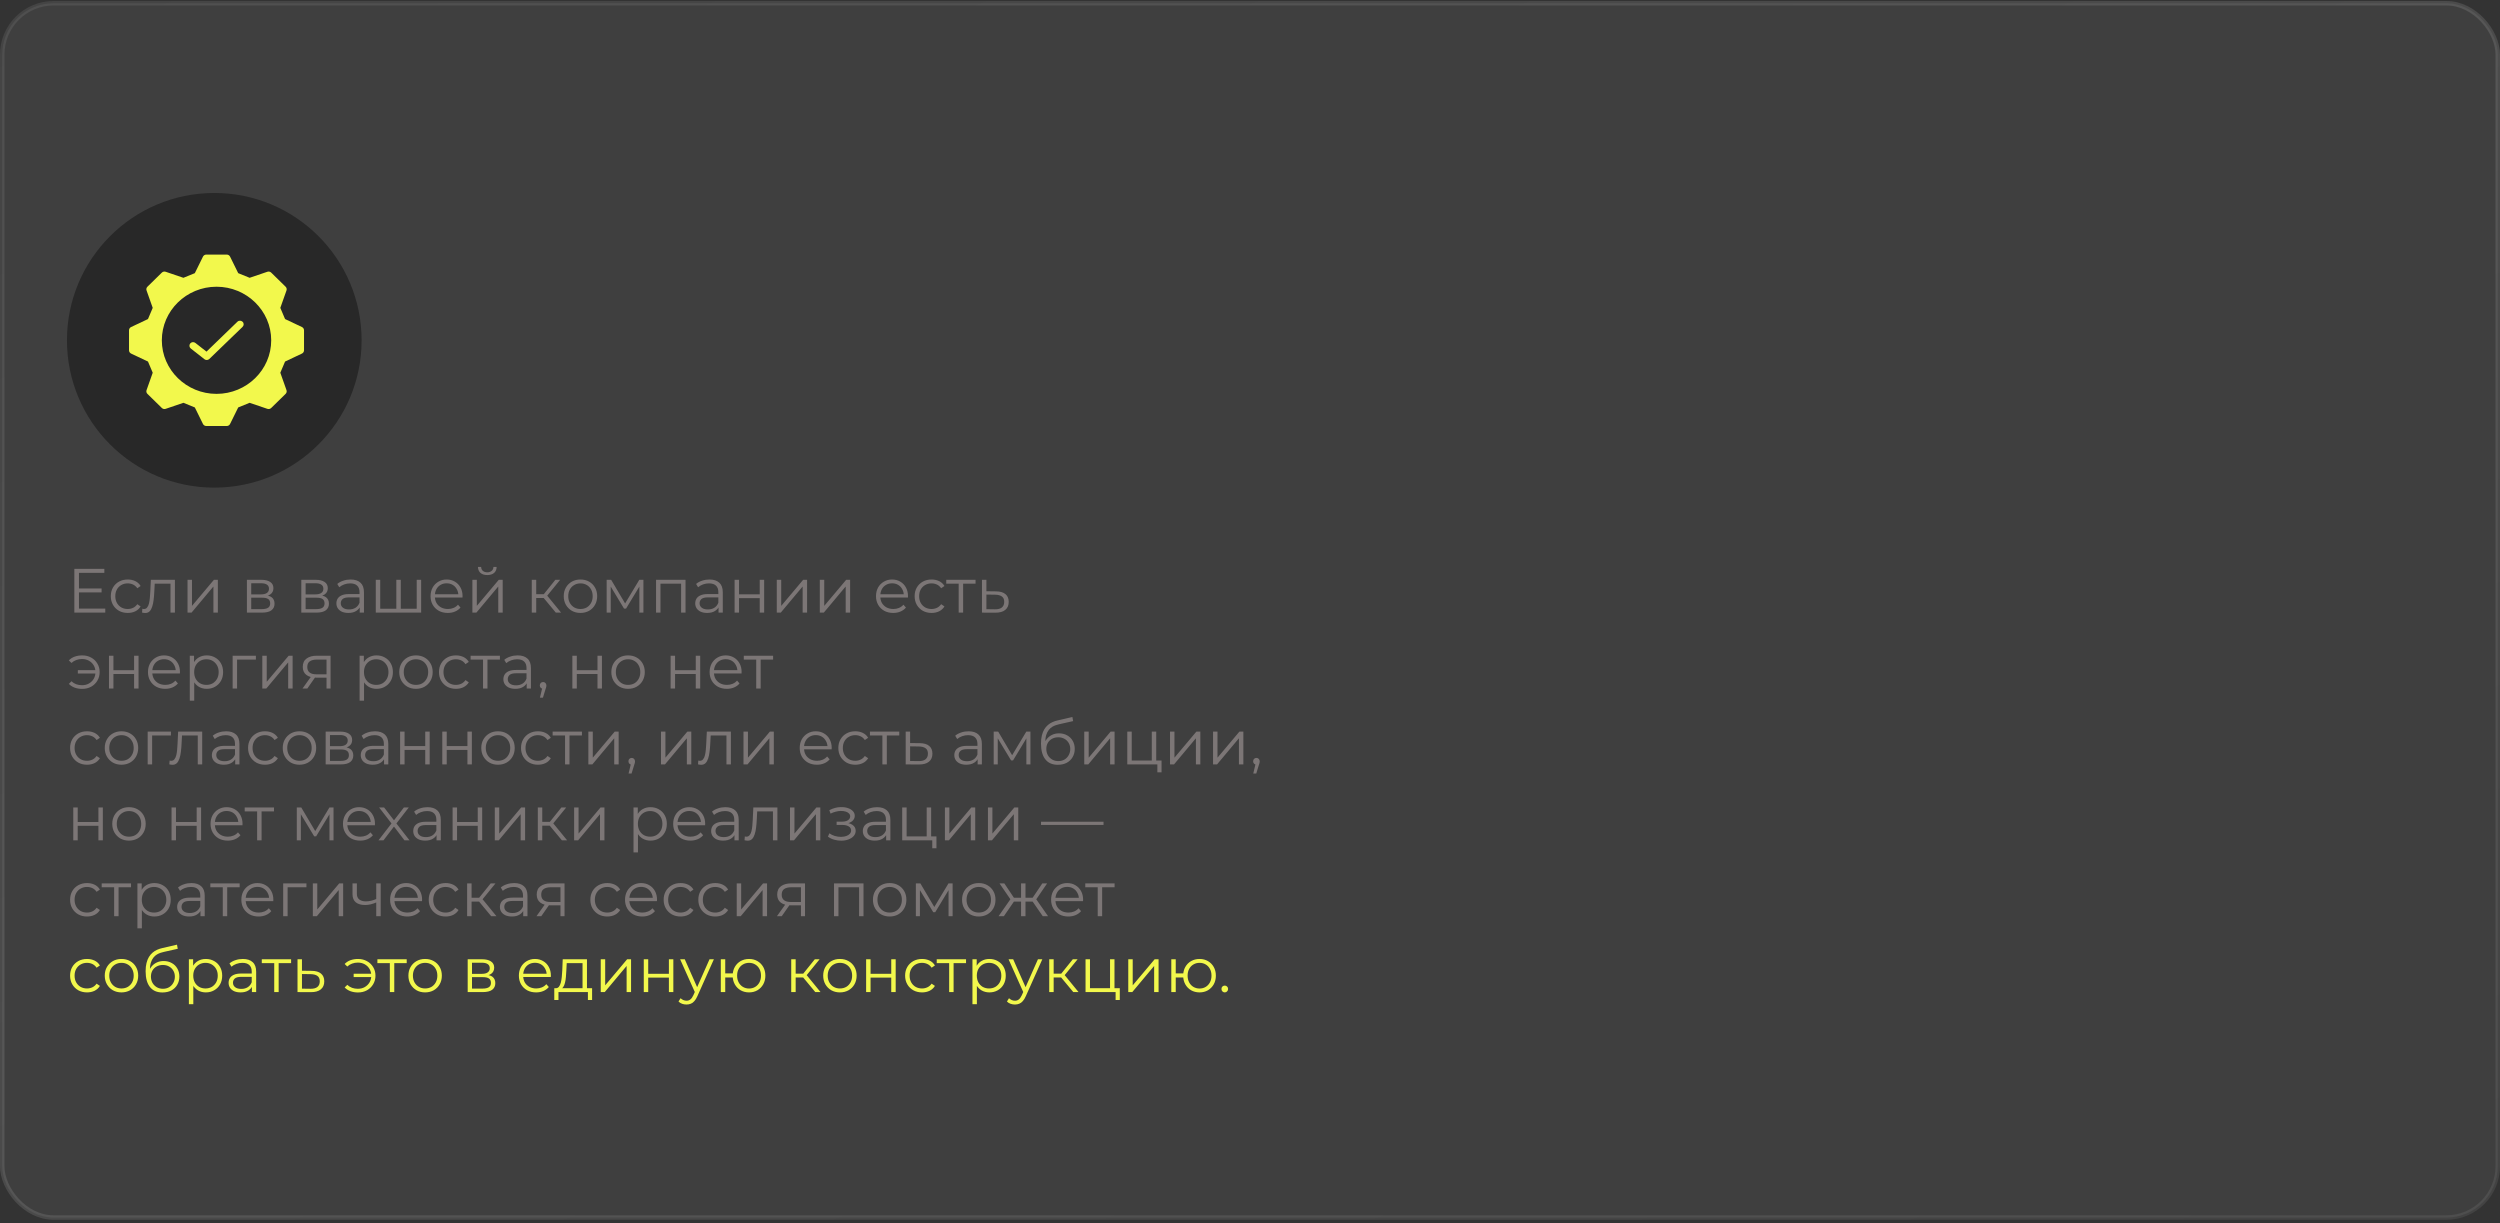 <?xml version="1.0" encoding="UTF-8"?> <svg xmlns="http://www.w3.org/2000/svg" width="560" height="274" viewBox="0 0 560 274" fill="none"><rect x="0" y="0" width="560" height="274" fill="#333333" stroke="none"/><rect data-figma-bg-blur-radius="98" x="0.5" y="0.728" width="559" height="272" rx="11.5" fill="white" fill-opacity="0.06" stroke="url(#paint0_linear_2301_864)"></rect><path d="M17.576 131.81H22.756V132.692H17.576V131.81ZM17.688 136.332H23.582V137.228H16.652V127.428H23.372V128.324H17.688V136.332ZM28.613 137.298C27.885 137.298 27.232 137.139 26.653 136.822C26.084 136.495 25.636 136.052 25.309 135.492C24.983 134.922 24.819 134.274 24.819 133.546C24.819 132.808 24.983 132.16 25.309 131.6C25.636 131.04 26.084 130.601 26.653 130.284C27.232 129.966 27.885 129.808 28.613 129.808C29.238 129.808 29.803 129.929 30.307 130.172C30.811 130.414 31.208 130.778 31.497 131.264L30.755 131.768C30.503 131.394 30.191 131.119 29.817 130.942C29.444 130.764 29.038 130.676 28.599 130.676C28.076 130.676 27.605 130.797 27.185 131.04C26.765 131.273 26.434 131.604 26.191 132.034C25.948 132.463 25.827 132.967 25.827 133.546C25.827 134.124 25.948 134.628 26.191 135.058C26.434 135.487 26.765 135.823 27.185 136.066C27.605 136.299 28.076 136.416 28.599 136.416C29.038 136.416 29.444 136.327 29.817 136.15C30.191 135.972 30.503 135.702 30.755 135.338L31.497 135.842C31.208 136.318 30.811 136.682 30.307 136.934C29.803 137.176 29.238 137.298 28.613 137.298ZM31.818 137.214L31.888 136.36C31.953 136.369 32.014 136.383 32.07 136.402C32.135 136.411 32.191 136.416 32.238 136.416C32.537 136.416 32.775 136.304 32.952 136.08C33.139 135.856 33.279 135.557 33.372 135.184C33.465 134.81 33.531 134.39 33.568 133.924C33.605 133.448 33.638 132.972 33.666 132.496L33.792 129.878H39.182V137.228H38.188V130.452L38.44 130.746H34.436L34.674 130.438L34.562 132.566C34.534 133.2 34.483 133.807 34.408 134.386C34.343 134.964 34.235 135.473 34.086 135.912C33.946 136.35 33.75 136.696 33.498 136.948C33.246 137.19 32.924 137.312 32.532 137.312C32.42 137.312 32.303 137.302 32.182 137.284C32.07 137.265 31.949 137.242 31.818 137.214ZM42.008 137.228V129.878H43.002V135.716L47.916 129.878H48.798V137.228H47.804V131.376L42.904 137.228H42.008ZM55.31 137.228V129.878H58.559C59.389 129.878 60.042 130.036 60.519 130.354C61.004 130.671 61.246 131.138 61.246 131.754C61.246 132.351 61.018 132.813 60.56 133.14C60.103 133.457 59.501 133.616 58.755 133.616L58.95 133.322C59.828 133.322 60.472 133.485 60.883 133.812C61.293 134.138 61.498 134.61 61.498 135.226C61.498 135.86 61.265 136.355 60.798 136.71C60.341 137.055 59.627 137.228 58.657 137.228H55.31ZM56.276 136.444H58.614C59.24 136.444 59.711 136.346 60.029 136.15C60.355 135.944 60.519 135.618 60.519 135.17C60.519 134.722 60.374 134.395 60.084 134.19C59.795 133.984 59.338 133.882 58.712 133.882H56.276V136.444ZM56.276 133.14H58.489C59.058 133.14 59.492 133.032 59.791 132.818C60.099 132.603 60.252 132.29 60.252 131.88C60.252 131.469 60.099 131.161 59.791 130.956C59.492 130.75 59.058 130.648 58.489 130.648H56.276V133.14ZM67.492 137.228V129.878H70.74C71.571 129.878 72.224 130.036 72.7 130.354C73.186 130.671 73.428 131.138 73.428 131.754C73.428 132.351 73.2 132.813 72.742 133.14C72.285 133.457 71.683 133.616 70.936 133.616L71.132 133.322C72.01 133.322 72.653 133.485 73.064 133.812C73.475 134.138 73.68 134.61 73.68 135.226C73.68 135.86 73.447 136.355 72.98 136.71C72.523 137.055 71.809 137.228 70.838 137.228H67.492ZM68.458 136.444H70.796C71.421 136.444 71.893 136.346 72.21 136.15C72.537 135.944 72.7 135.618 72.7 135.17C72.7 134.722 72.555 134.395 72.266 134.19C71.977 133.984 71.519 133.882 70.894 133.882H68.458V136.444ZM68.458 133.14H70.67C71.24 133.14 71.674 133.032 71.972 132.818C72.28 132.603 72.434 132.29 72.434 131.88C72.434 131.469 72.28 131.161 71.972 130.956C71.674 130.75 71.24 130.648 70.67 130.648H68.458V133.14ZM80.574 137.228V135.604L80.532 135.338V132.622C80.532 131.996 80.354 131.516 80 131.18C79.654 130.844 79.136 130.676 78.446 130.676C77.97 130.676 77.517 130.755 77.088 130.914C76.658 131.072 76.294 131.282 75.996 131.544L75.548 130.802C75.921 130.484 76.369 130.242 76.892 130.074C77.414 129.896 77.965 129.808 78.544 129.808C79.496 129.808 80.228 130.046 80.742 130.522C81.264 130.988 81.526 131.702 81.526 132.664V137.228H80.574ZM78.04 137.298C77.489 137.298 77.008 137.209 76.598 137.032C76.196 136.845 75.888 136.593 75.674 136.276C75.459 135.949 75.352 135.576 75.352 135.156C75.352 134.773 75.44 134.428 75.618 134.12C75.804 133.802 76.103 133.55 76.514 133.364C76.934 133.168 77.494 133.07 78.194 133.07H80.728V133.812H78.222C77.512 133.812 77.018 133.938 76.738 134.19C76.467 134.442 76.332 134.754 76.332 135.128C76.332 135.548 76.495 135.884 76.822 136.136C77.148 136.388 77.606 136.514 78.194 136.514C78.754 136.514 79.234 136.388 79.636 136.136C80.046 135.874 80.345 135.501 80.532 135.016L80.756 135.702C80.569 136.187 80.242 136.574 79.776 136.864C79.318 137.153 78.74 137.298 78.04 137.298ZM89.002 136.36L88.778 136.626V129.878H89.772V136.626L89.506 136.36H93.608L93.342 136.626V129.878H94.336V137.228H84.172V129.878H85.166V136.626L84.914 136.36H89.002ZM100.31 137.298C99.545 137.298 98.873 137.139 98.294 136.822C97.715 136.495 97.263 136.052 96.936 135.492C96.609 134.922 96.446 134.274 96.446 133.546C96.446 132.818 96.6 132.174 96.908 131.614C97.225 131.054 97.655 130.615 98.196 130.298C98.747 129.971 99.363 129.808 100.044 129.808C100.735 129.808 101.346 129.966 101.878 130.284C102.419 130.592 102.844 131.03 103.152 131.6C103.46 132.16 103.614 132.808 103.614 133.546C103.614 133.592 103.609 133.644 103.6 133.7C103.6 133.746 103.6 133.798 103.6 133.854H97.202V133.112H103.068L102.676 133.406C102.676 132.874 102.559 132.402 102.326 131.992C102.102 131.572 101.794 131.245 101.402 131.012C101.01 130.778 100.557 130.662 100.044 130.662C99.54 130.662 99.087 130.778 98.686 131.012C98.285 131.245 97.972 131.572 97.748 131.992C97.524 132.412 97.412 132.892 97.412 133.434V133.588C97.412 134.148 97.533 134.642 97.776 135.072C98.028 135.492 98.373 135.823 98.812 136.066C99.26 136.299 99.769 136.416 100.338 136.416C100.786 136.416 101.201 136.336 101.584 136.178C101.976 136.019 102.312 135.776 102.592 135.45L103.152 136.094C102.825 136.486 102.415 136.784 101.92 136.99C101.435 137.195 100.898 137.298 100.31 137.298ZM105.814 137.228V129.878H106.808V135.716L111.722 129.878H112.604V137.228H111.61V131.376L106.71 137.228H105.814ZM109.146 128.814C108.53 128.814 108.031 128.66 107.648 128.352C107.275 128.034 107.079 127.582 107.06 126.994H107.774C107.784 127.367 107.914 127.661 108.166 127.876C108.418 128.09 108.745 128.198 109.146 128.198C109.548 128.198 109.874 128.09 110.126 127.876C110.388 127.661 110.523 127.367 110.532 126.994H111.246C111.237 127.582 111.041 128.034 110.658 128.352C110.276 128.66 109.772 128.814 109.146 128.814ZM124.507 137.228L121.483 133.588L122.309 133.098L125.683 137.228H124.507ZM119.117 137.228V129.878H120.111V137.228H119.117ZM119.803 133.952V133.098H122.169V133.952H119.803ZM122.393 133.658L121.469 133.518L124.395 129.878H125.473L122.393 133.658ZM130.016 137.298C129.307 137.298 128.667 137.139 128.098 136.822C127.538 136.495 127.095 136.052 126.768 135.492C126.441 134.922 126.278 134.274 126.278 133.546C126.278 132.808 126.441 132.16 126.768 131.6C127.095 131.04 127.538 130.601 128.098 130.284C128.658 129.966 129.297 129.808 130.016 129.808C130.744 129.808 131.388 129.966 131.948 130.284C132.517 130.601 132.961 131.04 133.278 131.6C133.605 132.16 133.768 132.808 133.768 133.546C133.768 134.274 133.605 134.922 133.278 135.492C132.961 136.052 132.517 136.495 131.948 136.822C131.379 137.139 130.735 137.298 130.016 137.298ZM130.016 136.416C130.548 136.416 131.019 136.299 131.43 136.066C131.841 135.823 132.163 135.487 132.396 135.058C132.639 134.619 132.76 134.115 132.76 133.546C132.76 132.967 132.639 132.463 132.396 132.034C132.163 131.604 131.841 131.273 131.43 131.04C131.019 130.797 130.553 130.676 130.03 130.676C129.507 130.676 129.041 130.797 128.63 131.04C128.219 131.273 127.893 131.604 127.65 132.034C127.407 132.463 127.286 132.967 127.286 133.546C127.286 134.115 127.407 134.619 127.65 135.058C127.893 135.487 128.219 135.823 128.63 136.066C129.041 136.299 129.503 136.416 130.016 136.416ZM135.893 137.228V129.878H136.901L140.233 135.52H139.813L143.201 129.878H144.125V137.228H143.215V131.012L143.397 131.096L140.233 136.332H139.785L136.593 131.04L136.803 130.998V137.228H135.893ZM146.953 137.228V129.878H153.561V137.228H152.567V130.48L152.819 130.746H147.695L147.947 130.48V137.228H146.953ZM160.951 137.228V135.604L160.909 135.338V132.622C160.909 131.996 160.731 131.516 160.377 131.18C160.031 130.844 159.513 130.676 158.823 130.676C158.347 130.676 157.894 130.755 157.465 130.914C157.035 131.072 156.671 131.282 156.373 131.544L155.925 130.802C156.298 130.484 156.746 130.242 157.269 130.074C157.791 129.896 158.342 129.808 158.921 129.808C159.873 129.808 160.605 130.046 161.119 130.522C161.641 130.988 161.903 131.702 161.903 132.664V137.228H160.951ZM158.417 137.298C157.866 137.298 157.385 137.209 156.975 137.032C156.573 136.845 156.265 136.593 156.051 136.276C155.836 135.949 155.729 135.576 155.729 135.156C155.729 134.773 155.817 134.428 155.995 134.12C156.181 133.802 156.48 133.55 156.891 133.364C157.311 133.168 157.871 133.07 158.571 133.07H161.105V133.812H158.599C157.889 133.812 157.395 133.938 157.115 134.19C156.844 134.442 156.709 134.754 156.709 135.128C156.709 135.548 156.872 135.884 157.199 136.136C157.525 136.388 157.983 136.514 158.571 136.514C159.131 136.514 159.611 136.388 160.013 136.136C160.423 135.874 160.722 135.501 160.909 135.016L161.133 135.702C160.946 136.187 160.619 136.574 160.153 136.864C159.695 137.153 159.117 137.298 158.417 137.298ZM164.549 137.228V129.878H165.543V133.126H170.177V129.878H171.171V137.228H170.177V133.98H165.543V137.228H164.549ZM173.996 137.228V129.878H174.99V135.716L179.904 129.878H180.786V137.228H179.792V131.376L174.892 137.228H173.996ZM183.635 137.228V129.878H184.629V135.716L189.543 129.878H190.425V137.228H189.431V131.376L184.531 137.228H183.635ZM200.087 137.298C199.322 137.298 198.65 137.139 198.071 136.822C197.493 136.495 197.04 136.052 196.713 135.492C196.387 134.922 196.223 134.274 196.223 133.546C196.223 132.818 196.377 132.174 196.685 131.614C197.003 131.054 197.432 130.615 197.973 130.298C198.524 129.971 199.14 129.808 199.821 129.808C200.512 129.808 201.123 129.966 201.655 130.284C202.197 130.592 202.621 131.03 202.929 131.6C203.237 132.16 203.391 132.808 203.391 133.546C203.391 133.592 203.387 133.644 203.377 133.7C203.377 133.746 203.377 133.798 203.377 133.854H196.979V133.112H202.845L202.453 133.406C202.453 132.874 202.337 132.402 202.103 131.992C201.879 131.572 201.571 131.245 201.179 131.012C200.787 130.778 200.335 130.662 199.821 130.662C199.317 130.662 198.865 130.778 198.463 131.012C198.062 131.245 197.749 131.572 197.525 131.992C197.301 132.412 197.189 132.892 197.189 133.434V133.588C197.189 134.148 197.311 134.642 197.553 135.072C197.805 135.492 198.151 135.823 198.589 136.066C199.037 136.299 199.546 136.416 200.115 136.416C200.563 136.416 200.979 136.336 201.361 136.178C201.753 136.019 202.089 135.776 202.369 135.45L202.929 136.094C202.603 136.486 202.192 136.784 201.697 136.99C201.212 137.195 200.675 137.298 200.087 137.298ZM208.672 137.298C207.944 137.298 207.29 137.139 206.712 136.822C206.142 136.495 205.694 136.052 205.368 135.492C205.041 134.922 204.878 134.274 204.878 133.546C204.878 132.808 205.041 132.16 205.368 131.6C205.694 131.04 206.142 130.601 206.712 130.284C207.29 129.966 207.944 129.808 208.672 129.808C209.297 129.808 209.862 129.929 210.366 130.172C210.87 130.414 211.266 130.778 211.556 131.264L210.814 131.768C210.562 131.394 210.249 131.119 209.876 130.942C209.502 130.764 209.096 130.676 208.658 130.676C208.135 130.676 207.664 130.797 207.244 131.04C206.824 131.273 206.492 131.604 206.25 132.034C206.007 132.463 205.886 132.967 205.886 133.546C205.886 134.124 206.007 134.628 206.25 135.058C206.492 135.487 206.824 135.823 207.244 136.066C207.664 136.299 208.135 136.416 208.658 136.416C209.096 136.416 209.502 136.327 209.876 136.15C210.249 135.972 210.562 135.702 210.814 135.338L211.556 135.842C211.266 136.318 210.87 136.682 210.366 136.934C209.862 137.176 209.297 137.298 208.672 137.298ZM214.744 137.228V130.48L214.996 130.746H211.958V129.878H218.524V130.746H215.486L215.738 130.48V137.228H214.744ZM223.125 132.468C224.049 132.477 224.749 132.682 225.225 133.084C225.71 133.485 225.953 134.064 225.953 134.82C225.953 135.604 225.692 136.206 225.169 136.626C224.656 137.046 223.909 137.251 222.929 137.242L219.961 137.228V129.878H220.955V132.44L223.125 132.468ZM222.873 136.486C223.554 136.495 224.068 136.36 224.413 136.08C224.768 135.79 224.945 135.37 224.945 134.82C224.945 134.269 224.772 133.868 224.427 133.616C224.082 133.354 223.564 133.219 222.873 133.21L220.955 133.182V136.458L222.873 136.486ZM17.436 150.868V150.112H21.706V150.868H17.436ZM18.416 146.808C19.163 146.808 19.83 146.971 20.418 147.298C21.006 147.615 21.468 148.058 21.804 148.628C22.149 149.188 22.322 149.827 22.322 150.546C22.322 151.264 22.149 151.908 21.804 152.478C21.468 153.047 21.006 153.495 20.418 153.822C19.83 154.148 19.163 154.312 18.416 154.312C17.809 154.312 17.245 154.218 16.722 154.032C16.209 153.836 15.775 153.556 15.42 153.192L16.008 152.604C16.325 152.902 16.685 153.126 17.086 153.276C17.487 153.416 17.917 153.486 18.374 153.486C18.953 153.486 19.466 153.36 19.914 153.108C20.371 152.846 20.731 152.496 20.992 152.058C21.253 151.61 21.384 151.106 21.384 150.546C21.384 149.986 21.253 149.486 20.992 149.048C20.731 148.6 20.371 148.25 19.914 147.998C19.466 147.746 18.953 147.62 18.374 147.62C17.917 147.62 17.487 147.694 17.086 147.844C16.685 147.984 16.325 148.203 16.008 148.502L15.42 147.928C15.775 147.554 16.209 147.274 16.722 147.088C17.245 146.901 17.809 146.808 18.416 146.808ZM24.412 154.228V146.878H25.406V150.126H30.04V146.878H31.034V154.228H30.04V150.98H25.406V154.228H24.412ZM37.009 154.298C36.244 154.298 35.572 154.139 34.993 153.822C34.415 153.495 33.962 153.052 33.635 152.492C33.309 151.922 33.145 151.274 33.145 150.546C33.145 149.818 33.299 149.174 33.607 148.614C33.925 148.054 34.354 147.615 34.895 147.298C35.446 146.971 36.062 146.808 36.743 146.808C37.434 146.808 38.045 146.966 38.577 147.284C39.119 147.592 39.543 148.03 39.851 148.6C40.159 149.16 40.313 149.808 40.313 150.546C40.313 150.592 40.309 150.644 40.299 150.7C40.299 150.746 40.299 150.798 40.299 150.854H33.901V150.112H39.767L39.375 150.406C39.375 149.874 39.259 149.402 39.025 148.992C38.801 148.572 38.493 148.245 38.101 148.012C37.709 147.778 37.257 147.662 36.743 147.662C36.239 147.662 35.787 147.778 35.385 148.012C34.984 148.245 34.671 148.572 34.447 148.992C34.223 149.412 34.111 149.892 34.111 150.434V150.588C34.111 151.148 34.233 151.642 34.475 152.072C34.727 152.492 35.073 152.823 35.511 153.066C35.959 153.299 36.468 153.416 37.037 153.416C37.485 153.416 37.901 153.336 38.283 153.178C38.675 153.019 39.011 152.776 39.291 152.45L39.851 153.094C39.525 153.486 39.114 153.784 38.619 153.99C38.134 154.195 37.597 154.298 37.009 154.298ZM46.308 154.298C45.673 154.298 45.099 154.153 44.586 153.864C44.072 153.565 43.662 153.14 43.354 152.59C43.055 152.03 42.906 151.348 42.906 150.546C42.906 149.743 43.055 149.066 43.354 148.516C43.652 147.956 44.058 147.531 44.572 147.242C45.085 146.952 45.664 146.808 46.308 146.808C47.008 146.808 47.633 146.966 48.184 147.284C48.744 147.592 49.182 148.03 49.5 148.6C49.817 149.16 49.976 149.808 49.976 150.546C49.976 151.292 49.817 151.946 49.5 152.506C49.182 153.066 48.744 153.504 48.184 153.822C47.633 154.139 47.008 154.298 46.308 154.298ZM42.514 156.944V146.878H43.466V149.09L43.368 150.56L43.508 152.044V156.944H42.514ZM46.238 153.416C46.76 153.416 47.227 153.299 47.638 153.066C48.048 152.823 48.375 152.487 48.618 152.058C48.86 151.619 48.982 151.115 48.982 150.546C48.982 149.976 48.86 149.477 48.618 149.048C48.375 148.618 48.048 148.282 47.638 148.04C47.227 147.797 46.76 147.676 46.238 147.676C45.715 147.676 45.244 147.797 44.824 148.04C44.413 148.282 44.086 148.618 43.844 149.048C43.61 149.477 43.494 149.976 43.494 150.546C43.494 151.115 43.61 151.619 43.844 152.058C44.086 152.487 44.413 152.823 44.824 153.066C45.244 153.299 45.715 153.416 46.238 153.416ZM52.111 154.228V146.878H57.319V147.746H52.853L53.105 147.494V154.228H52.111ZM58.756 154.228V146.878H59.75V152.716L64.664 146.878H65.546V154.228H64.552V148.376L59.652 154.228H58.756ZM73.141 154.228V151.582L73.323 151.792H70.831C69.888 151.792 69.15 151.586 68.618 151.176C68.087 150.765 67.82 150.168 67.82 149.384C67.82 148.544 68.105 147.918 68.674 147.508C69.244 147.088 70.004 146.878 70.957 146.878H74.05V154.228H73.141ZM67.764 154.228L69.781 151.4H70.817L68.843 154.228H67.764ZM73.141 151.288V147.452L73.323 147.746H70.984C70.303 147.746 69.771 147.876 69.388 148.138C69.015 148.399 68.829 148.824 68.829 149.412C68.829 150.504 69.524 151.05 70.915 151.05H73.323L73.141 151.288ZM84.343 154.298C83.708 154.298 83.134 154.153 82.621 153.864C82.107 153.565 81.697 153.14 81.389 152.59C81.09 152.03 80.941 151.348 80.941 150.546C80.941 149.743 81.09 149.066 81.389 148.516C81.687 147.956 82.093 147.531 82.607 147.242C83.12 146.952 83.699 146.808 84.343 146.808C85.043 146.808 85.668 146.966 86.219 147.284C86.779 147.592 87.217 148.03 87.535 148.6C87.852 149.16 88.011 149.808 88.011 150.546C88.011 151.292 87.852 151.946 87.535 152.506C87.217 153.066 86.779 153.504 86.219 153.822C85.668 154.139 85.043 154.298 84.343 154.298ZM80.549 156.944V146.878H81.501V149.09L81.403 150.56L81.543 152.044V156.944H80.549ZM84.273 153.416C84.795 153.416 85.262 153.299 85.673 153.066C86.083 152.823 86.41 152.487 86.653 152.058C86.895 151.619 87.017 151.115 87.017 150.546C87.017 149.976 86.895 149.477 86.653 149.048C86.41 148.618 86.083 148.282 85.673 148.04C85.262 147.797 84.795 147.676 84.273 147.676C83.75 147.676 83.279 147.797 82.859 148.04C82.448 148.282 82.121 148.618 81.879 149.048C81.645 149.477 81.529 149.976 81.529 150.546C81.529 151.115 81.645 151.619 81.879 152.058C82.121 152.487 82.448 152.823 82.859 153.066C83.279 153.299 83.75 153.416 84.273 153.416ZM93.17 154.298C92.461 154.298 91.822 154.139 91.252 153.822C90.692 153.495 90.249 153.052 89.922 152.492C89.596 151.922 89.432 151.274 89.432 150.546C89.432 149.808 89.596 149.16 89.922 148.6C90.249 148.04 90.692 147.601 91.252 147.284C91.812 146.966 92.452 146.808 93.17 146.808C93.898 146.808 94.542 146.966 95.102 147.284C95.672 147.601 96.115 148.04 96.432 148.6C96.759 149.16 96.922 149.808 96.922 150.546C96.922 151.274 96.759 151.922 96.432 152.492C96.115 153.052 95.672 153.495 95.102 153.822C94.533 154.139 93.889 154.298 93.17 154.298ZM93.17 153.416C93.702 153.416 94.174 153.299 94.584 153.066C94.995 152.823 95.317 152.487 95.55 152.058C95.793 151.619 95.914 151.115 95.914 150.546C95.914 149.967 95.793 149.463 95.55 149.034C95.317 148.604 94.995 148.273 94.584 148.04C94.174 147.797 93.707 147.676 93.184 147.676C92.662 147.676 92.195 147.797 91.784 148.04C91.374 148.273 91.047 148.604 90.804 149.034C90.562 149.463 90.44 149.967 90.44 150.546C90.44 151.115 90.562 151.619 90.804 152.058C91.047 152.487 91.374 152.823 91.784 153.066C92.195 153.299 92.657 153.416 93.17 153.416ZM102.127 154.298C101.399 154.298 100.745 154.139 100.167 153.822C99.597 153.495 99.15 153.052 98.823 152.492C98.496 151.922 98.333 151.274 98.333 150.546C98.333 149.808 98.496 149.16 98.823 148.6C99.15 148.04 99.597 147.601 100.167 147.284C100.745 146.966 101.399 146.808 102.127 146.808C102.752 146.808 103.317 146.929 103.821 147.172C104.325 147.414 104.721 147.778 105.011 148.264L104.269 148.768C104.017 148.394 103.704 148.119 103.331 147.942C102.957 147.764 102.551 147.676 102.113 147.676C101.59 147.676 101.119 147.797 100.699 148.04C100.279 148.273 99.948 148.604 99.705 149.034C99.462 149.463 99.341 149.967 99.341 150.546C99.341 151.124 99.462 151.628 99.705 152.058C99.948 152.487 100.279 152.823 100.699 153.066C101.119 153.299 101.59 153.416 102.113 153.416C102.551 153.416 102.957 153.327 103.331 153.15C103.704 152.972 104.017 152.702 104.269 152.338L105.011 152.842C104.721 153.318 104.325 153.682 103.821 153.934C103.317 154.176 102.752 154.298 102.127 154.298ZM108.199 154.228V147.48L108.451 147.746H105.413V146.878H111.979V147.746H108.941L109.193 147.48V154.228H108.199ZM117.98 154.228V152.604L117.938 152.338V149.622C117.938 148.996 117.761 148.516 117.406 148.18C117.061 147.844 116.543 147.676 115.852 147.676C115.376 147.676 114.923 147.755 114.494 147.914C114.065 148.072 113.701 148.282 113.402 148.544L112.954 147.802C113.327 147.484 113.775 147.242 114.298 147.074C114.821 146.896 115.371 146.808 115.95 146.808C116.902 146.808 117.635 147.046 118.148 147.522C118.671 147.988 118.932 148.702 118.932 149.664V154.228H117.98ZM115.446 154.298C114.895 154.298 114.415 154.209 114.004 154.032C113.603 153.845 113.295 153.593 113.08 153.276C112.865 152.949 112.758 152.576 112.758 152.156C112.758 151.773 112.847 151.428 113.024 151.12C113.211 150.802 113.509 150.55 113.92 150.364C114.34 150.168 114.9 150.07 115.6 150.07H118.134V150.812H115.628C114.919 150.812 114.424 150.938 114.144 151.19C113.873 151.442 113.738 151.754 113.738 152.128C113.738 152.548 113.901 152.884 114.228 153.136C114.555 153.388 115.012 153.514 115.6 153.514C116.16 153.514 116.641 153.388 117.042 153.136C117.453 152.874 117.751 152.501 117.938 152.016L118.162 152.702C117.975 153.187 117.649 153.574 117.182 153.864C116.725 154.153 116.146 154.298 115.446 154.298ZM120.948 156.272L121.564 153.682L121.676 154.284C121.461 154.284 121.279 154.214 121.13 154.074C120.99 153.934 120.92 153.752 120.92 153.528C120.92 153.304 120.99 153.122 121.13 152.982C121.279 152.842 121.457 152.772 121.662 152.772C121.877 152.772 122.049 152.846 122.18 152.996C122.32 153.145 122.39 153.322 122.39 153.528C122.39 153.602 122.385 153.677 122.376 153.752C122.367 153.826 122.348 153.91 122.32 154.004C122.292 154.097 122.255 154.209 122.208 154.34L121.62 156.272H120.948ZM128.209 154.228V146.878H129.203V150.126H133.837V146.878H134.831V154.228H133.837V150.98H129.203V154.228H128.209ZM140.68 154.298C139.971 154.298 139.332 154.139 138.762 153.822C138.202 153.495 137.759 153.052 137.432 152.492C137.106 151.922 136.942 151.274 136.942 150.546C136.942 149.808 137.106 149.16 137.432 148.6C137.759 148.04 138.202 147.601 138.762 147.284C139.322 146.966 139.962 146.808 140.68 146.808C141.408 146.808 142.052 146.966 142.612 147.284C143.182 147.601 143.625 148.04 143.942 148.6C144.269 149.16 144.432 149.808 144.432 150.546C144.432 151.274 144.269 151.922 143.942 152.492C143.625 153.052 143.182 153.495 142.612 153.822C142.043 154.139 141.399 154.298 140.68 154.298ZM140.68 153.416C141.212 153.416 141.684 153.299 142.094 153.066C142.505 152.823 142.827 152.487 143.06 152.058C143.303 151.619 143.424 151.115 143.424 150.546C143.424 149.967 143.303 149.463 143.06 149.034C142.827 148.604 142.505 148.273 142.094 148.04C141.684 147.797 141.217 147.676 140.694 147.676C140.172 147.676 139.705 147.797 139.294 148.04C138.884 148.273 138.557 148.604 138.314 149.034C138.072 149.463 137.95 149.967 137.95 150.546C137.95 151.115 138.072 151.619 138.314 152.058C138.557 152.487 138.884 152.823 139.294 153.066C139.705 153.299 140.167 153.416 140.68 153.416ZM150.221 154.228V146.878H151.215V150.126H155.849V146.878H156.843V154.228H155.849V150.98H151.215V154.228H150.221ZM162.818 154.298C162.053 154.298 161.381 154.139 160.802 153.822C160.223 153.495 159.771 153.052 159.444 152.492C159.117 151.922 158.954 151.274 158.954 150.546C158.954 149.818 159.108 149.174 159.416 148.614C159.733 148.054 160.163 147.615 160.704 147.298C161.255 146.971 161.871 146.808 162.552 146.808C163.243 146.808 163.854 146.966 164.386 147.284C164.927 147.592 165.352 148.03 165.66 148.6C165.968 149.16 166.122 149.808 166.122 150.546C166.122 150.592 166.117 150.644 166.108 150.7C166.108 150.746 166.108 150.798 166.108 150.854H159.71V150.112H165.576L165.184 150.406C165.184 149.874 165.067 149.402 164.834 148.992C164.61 148.572 164.302 148.245 163.91 148.012C163.518 147.778 163.065 147.662 162.552 147.662C162.048 147.662 161.595 147.778 161.194 148.012C160.793 148.245 160.48 148.572 160.256 148.992C160.032 149.412 159.92 149.892 159.92 150.434V150.588C159.92 151.148 160.041 151.642 160.284 152.072C160.536 152.492 160.881 152.823 161.32 153.066C161.768 153.299 162.277 153.416 162.846 153.416C163.294 153.416 163.709 153.336 164.092 153.178C164.484 153.019 164.82 152.776 165.1 152.45L165.66 153.094C165.333 153.486 164.923 153.784 164.428 153.99C163.943 154.195 163.406 154.298 162.818 154.298ZM169.394 154.228V147.48L169.646 147.746H166.608V146.878H173.174V147.746H170.136L170.388 147.48V154.228H169.394ZM19.494 171.298C18.766 171.298 18.113 171.139 17.534 170.822C16.965 170.495 16.517 170.052 16.19 169.492C15.863 168.922 15.7 168.274 15.7 167.546C15.7 166.808 15.863 166.16 16.19 165.6C16.517 165.04 16.965 164.601 17.534 164.284C18.113 163.966 18.766 163.808 19.494 163.808C20.119 163.808 20.684 163.929 21.188 164.172C21.692 164.414 22.089 164.778 22.378 165.264L21.636 165.768C21.384 165.394 21.071 165.119 20.698 164.942C20.325 164.764 19.919 164.676 19.48 164.676C18.957 164.676 18.486 164.797 18.066 165.04C17.646 165.273 17.315 165.604 17.072 166.034C16.829 166.463 16.708 166.967 16.708 167.546C16.708 168.124 16.829 168.628 17.072 169.058C17.315 169.487 17.646 169.823 18.066 170.066C18.486 170.299 18.957 170.416 19.48 170.416C19.919 170.416 20.325 170.327 20.698 170.15C21.071 169.972 21.384 169.702 21.636 169.338L22.378 169.842C22.089 170.318 21.692 170.682 21.188 170.934C20.684 171.176 20.119 171.298 19.494 171.298ZM27.204 171.298C26.494 171.298 25.855 171.139 25.286 170.822C24.726 170.495 24.282 170.052 23.956 169.492C23.629 168.922 23.466 168.274 23.466 167.546C23.466 166.808 23.629 166.16 23.956 165.6C24.282 165.04 24.726 164.601 25.286 164.284C25.846 163.966 26.485 163.808 27.204 163.808C27.932 163.808 28.576 163.966 29.136 164.284C29.705 164.601 30.148 165.04 30.466 165.6C30.792 166.16 30.956 166.808 30.956 167.546C30.956 168.274 30.792 168.922 30.466 169.492C30.148 170.052 29.705 170.495 29.136 170.822C28.566 171.139 27.922 171.298 27.204 171.298ZM27.204 170.416C27.736 170.416 28.207 170.299 28.618 170.066C29.028 169.823 29.35 169.487 29.584 169.058C29.826 168.619 29.948 168.115 29.948 167.546C29.948 166.967 29.826 166.463 29.584 166.034C29.35 165.604 29.028 165.273 28.618 165.04C28.207 164.797 27.74 164.676 27.218 164.676C26.695 164.676 26.228 164.797 25.818 165.04C25.407 165.273 25.08 165.604 24.838 166.034C24.595 166.463 24.474 166.967 24.474 167.546C24.474 168.115 24.595 168.619 24.838 169.058C25.08 169.487 25.407 169.823 25.818 170.066C26.228 170.299 26.69 170.416 27.204 170.416ZM33.08 171.228V163.878H38.288V164.746H33.822L34.074 164.494V171.228H33.08ZM37.929 171.214L37.999 170.36C38.065 170.369 38.125 170.383 38.181 170.402C38.247 170.411 38.303 170.416 38.349 170.416C38.648 170.416 38.886 170.304 39.063 170.08C39.25 169.856 39.39 169.557 39.483 169.184C39.577 168.81 39.642 168.39 39.679 167.924C39.717 167.448 39.749 166.972 39.777 166.496L39.903 163.878H45.293V171.228H44.299V164.452L44.551 164.746H40.547L40.785 164.438L40.673 166.566C40.645 167.2 40.594 167.807 40.519 168.386C40.454 168.964 40.347 169.473 40.197 169.912C40.057 170.35 39.861 170.696 39.609 170.948C39.357 171.19 39.035 171.312 38.643 171.312C38.531 171.312 38.415 171.302 38.293 171.284C38.181 171.265 38.06 171.242 37.929 171.214ZM52.683 171.228V169.604L52.641 169.338V166.622C52.641 165.996 52.464 165.516 52.109 165.18C51.764 164.844 51.246 164.676 50.555 164.676C50.079 164.676 49.626 164.755 49.197 164.914C48.768 165.072 48.404 165.282 48.105 165.544L47.657 164.802C48.03 164.484 48.478 164.242 49.001 164.074C49.524 163.896 50.074 163.808 50.653 163.808C51.605 163.808 52.338 164.046 52.851 164.522C53.374 164.988 53.635 165.702 53.635 166.664V171.228H52.683ZM50.149 171.298C49.598 171.298 49.118 171.209 48.707 171.032C48.306 170.845 47.998 170.593 47.783 170.276C47.568 169.949 47.461 169.576 47.461 169.156C47.461 168.773 47.55 168.428 47.727 168.12C47.914 167.802 48.212 167.55 48.623 167.364C49.043 167.168 49.603 167.07 50.303 167.07H52.837V167.812H50.331C49.622 167.812 49.127 167.938 48.847 168.19C48.576 168.442 48.441 168.754 48.441 169.128C48.441 169.548 48.604 169.884 48.931 170.136C49.258 170.388 49.715 170.514 50.303 170.514C50.863 170.514 51.344 170.388 51.745 170.136C52.156 169.874 52.454 169.501 52.641 169.016L52.865 169.702C52.678 170.187 52.352 170.574 51.885 170.864C51.428 171.153 50.849 171.298 50.149 171.298ZM59.361 171.298C58.633 171.298 57.98 171.139 57.401 170.822C56.832 170.495 56.384 170.052 56.057 169.492C55.73 168.922 55.567 168.274 55.567 167.546C55.567 166.808 55.73 166.16 56.057 165.6C56.384 165.04 56.832 164.601 57.401 164.284C57.98 163.966 58.633 163.808 59.361 163.808C59.986 163.808 60.551 163.929 61.055 164.172C61.559 164.414 61.956 164.778 62.245 165.264L61.503 165.768C61.251 165.394 60.938 165.119 60.565 164.942C60.192 164.764 59.786 164.676 59.347 164.676C58.825 164.676 58.353 164.797 57.933 165.04C57.513 165.273 57.182 165.604 56.939 166.034C56.697 166.463 56.575 166.967 56.575 167.546C56.575 168.124 56.697 168.628 56.939 169.058C57.182 169.487 57.513 169.823 57.933 170.066C58.353 170.299 58.825 170.416 59.347 170.416C59.786 170.416 60.192 170.327 60.565 170.15C60.938 169.972 61.251 169.702 61.503 169.338L62.245 169.842C61.956 170.318 61.559 170.682 61.055 170.934C60.551 171.176 59.986 171.298 59.361 171.298ZM67.071 171.298C66.362 171.298 65.722 171.139 65.153 170.822C64.593 170.495 64.15 170.052 63.823 169.492C63.496 168.922 63.333 168.274 63.333 167.546C63.333 166.808 63.496 166.16 63.823 165.6C64.15 165.04 64.593 164.601 65.153 164.284C65.713 163.966 66.352 163.808 67.071 163.808C67.799 163.808 68.443 163.966 69.003 164.284C69.572 164.601 70.016 165.04 70.333 165.6C70.659 166.16 70.823 166.808 70.823 167.546C70.823 168.274 70.659 168.922 70.333 169.492C70.016 170.052 69.572 170.495 69.003 170.822C68.433 171.139 67.79 171.298 67.071 171.298ZM67.071 170.416C67.603 170.416 68.074 170.299 68.485 170.066C68.895 169.823 69.218 169.487 69.451 169.058C69.694 168.619 69.815 168.115 69.815 167.546C69.815 166.967 69.694 166.463 69.451 166.034C69.218 165.604 68.895 165.273 68.485 165.04C68.074 164.797 67.608 164.676 67.085 164.676C66.562 164.676 66.096 164.797 65.685 165.04C65.274 165.273 64.948 165.604 64.705 166.034C64.462 166.463 64.341 166.967 64.341 167.546C64.341 168.115 64.462 168.619 64.705 169.058C64.948 169.487 65.274 169.823 65.685 170.066C66.096 170.299 66.558 170.416 67.071 170.416ZM72.947 171.228V163.878H76.195C77.026 163.878 77.679 164.036 78.155 164.354C78.641 164.671 78.883 165.138 78.883 165.754C78.883 166.351 78.654 166.813 78.197 167.14C77.74 167.457 77.138 167.616 76.391 167.616L76.587 167.322C77.465 167.322 78.109 167.485 78.519 167.812C78.93 168.138 79.135 168.61 79.135 169.226C79.135 169.86 78.902 170.355 78.435 170.71C77.978 171.055 77.264 171.228 76.293 171.228H72.947ZM73.913 170.444H76.251C76.876 170.444 77.348 170.346 77.665 170.15C77.992 169.944 78.155 169.618 78.155 169.17C78.155 168.722 78.01 168.395 77.721 168.19C77.432 167.984 76.975 167.882 76.349 167.882H73.913V170.444ZM73.913 167.14H76.125C76.695 167.14 77.129 167.032 77.427 166.818C77.735 166.603 77.889 166.29 77.889 165.88C77.889 165.469 77.735 165.161 77.427 164.956C77.129 164.75 76.695 164.648 76.125 164.648H73.913V167.14ZM86.029 171.228V169.604L85.987 169.338V166.622C85.987 165.996 85.809 165.516 85.455 165.18C85.109 164.844 84.591 164.676 83.901 164.676C83.425 164.676 82.972 164.755 82.543 164.914C82.113 165.072 81.749 165.282 81.451 165.544L81.003 164.802C81.376 164.484 81.824 164.242 82.347 164.074C82.869 163.896 83.42 163.808 83.999 163.808C84.951 163.808 85.683 164.046 86.197 164.522C86.719 164.988 86.981 165.702 86.981 166.664V171.228H86.029ZM83.495 171.298C82.944 171.298 82.463 171.209 82.053 171.032C81.651 170.845 81.343 170.593 81.129 170.276C80.914 169.949 80.807 169.576 80.807 169.156C80.807 168.773 80.895 168.428 81.073 168.12C81.259 167.802 81.558 167.55 81.969 167.364C82.389 167.168 82.949 167.07 83.649 167.07H86.183V167.812H83.677C82.967 167.812 82.473 167.938 82.193 168.19C81.922 168.442 81.787 168.754 81.787 169.128C81.787 169.548 81.95 169.884 82.277 170.136C82.603 170.388 83.061 170.514 83.649 170.514C84.209 170.514 84.689 170.388 85.091 170.136C85.501 169.874 85.8 169.501 85.987 169.016L86.211 169.702C86.024 170.187 85.697 170.574 85.231 170.864C84.773 171.153 84.195 171.298 83.495 171.298ZM89.627 171.228V163.878H90.621V167.126H95.255V163.878H96.249V171.228H95.255V167.98H90.621V171.228H89.627ZM99.074 171.228V163.878H100.068V167.126H104.702V163.878H105.696V171.228H104.702V167.98H100.068V171.228H99.074ZM111.545 171.298C110.836 171.298 110.197 171.139 109.627 170.822C109.067 170.495 108.624 170.052 108.297 169.492C107.971 168.922 107.807 168.274 107.807 167.546C107.807 166.808 107.971 166.16 108.297 165.6C108.624 165.04 109.067 164.601 109.627 164.284C110.187 163.966 110.827 163.808 111.545 163.808C112.273 163.808 112.917 163.966 113.477 164.284C114.047 164.601 114.49 165.04 114.807 165.6C115.134 166.16 115.297 166.808 115.297 167.546C115.297 168.274 115.134 168.922 114.807 169.492C114.49 170.052 114.047 170.495 113.477 170.822C112.908 171.139 112.264 171.298 111.545 171.298ZM111.545 170.416C112.077 170.416 112.549 170.299 112.959 170.066C113.37 169.823 113.692 169.487 113.925 169.058C114.168 168.619 114.289 168.115 114.289 167.546C114.289 166.967 114.168 166.463 113.925 166.034C113.692 165.604 113.37 165.273 112.959 165.04C112.549 164.797 112.082 164.676 111.559 164.676C111.037 164.676 110.57 164.797 110.159 165.04C109.749 165.273 109.422 165.604 109.179 166.034C108.937 166.463 108.815 166.967 108.815 167.546C108.815 168.115 108.937 168.619 109.179 169.058C109.422 169.487 109.749 169.823 110.159 170.066C110.57 170.299 111.032 170.416 111.545 170.416ZM120.502 171.298C119.774 171.298 119.12 171.139 118.542 170.822C117.972 170.495 117.524 170.052 117.198 169.492C116.871 168.922 116.708 168.274 116.708 167.546C116.708 166.808 116.871 166.16 117.198 165.6C117.524 165.04 117.972 164.601 118.542 164.284C119.12 163.966 119.774 163.808 120.502 163.808C121.127 163.808 121.692 163.929 122.196 164.172C122.7 164.414 123.096 164.778 123.386 165.264L122.644 165.768C122.392 165.394 122.079 165.119 121.706 164.942C121.332 164.764 120.926 164.676 120.488 164.676C119.965 164.676 119.494 164.797 119.074 165.04C118.654 165.273 118.322 165.604 118.08 166.034C117.837 166.463 117.716 166.967 117.716 167.546C117.716 168.124 117.837 168.628 118.08 169.058C118.322 169.487 118.654 169.823 119.074 170.066C119.494 170.299 119.965 170.416 120.488 170.416C120.926 170.416 121.332 170.327 121.706 170.15C122.079 169.972 122.392 169.702 122.644 169.338L123.386 169.842C123.096 170.318 122.7 170.682 122.196 170.934C121.692 171.176 121.127 171.298 120.502 171.298ZM126.574 171.228V164.48L126.826 164.746H123.788V163.878H130.354V164.746H127.316L127.568 164.48V171.228H126.574ZM131.791 171.228V163.878H132.785V169.716L137.699 163.878H138.581V171.228H137.587V165.376L132.687 171.228H131.791ZM140.8 173.272L141.416 170.682L141.528 171.284C141.313 171.284 141.131 171.214 140.982 171.074C140.842 170.934 140.772 170.752 140.772 170.528C140.772 170.304 140.842 170.122 140.982 169.982C141.131 169.842 141.308 169.772 141.514 169.772C141.728 169.772 141.901 169.846 142.032 169.996C142.172 170.145 142.242 170.322 142.242 170.528C142.242 170.602 142.237 170.677 142.228 170.752C142.218 170.826 142.2 170.91 142.172 171.004C142.144 171.097 142.106 171.209 142.06 171.34L141.472 173.272H140.8ZM148.06 171.228V163.878H149.054V169.716L153.968 163.878H154.85V171.228H153.856V165.376L148.956 171.228H148.06ZM156.355 171.214L156.425 170.36C156.49 170.369 156.551 170.383 156.607 170.402C156.672 170.411 156.728 170.416 156.775 170.416C157.074 170.416 157.312 170.304 157.489 170.08C157.676 169.856 157.816 169.557 157.909 169.184C158.002 168.81 158.068 168.39 158.105 167.924C158.142 167.448 158.175 166.972 158.203 166.496L158.329 163.878H163.719V171.228H162.725V164.452L162.977 164.746H158.973L159.211 164.438L159.099 166.566C159.071 167.2 159.02 167.807 158.945 168.386C158.88 168.964 158.772 169.473 158.623 169.912C158.483 170.35 158.287 170.696 158.035 170.948C157.783 171.19 157.461 171.312 157.069 171.312C156.957 171.312 156.84 171.302 156.719 171.284C156.607 171.265 156.486 171.242 156.355 171.214ZM166.545 171.228V163.878H167.539V169.716L172.453 163.878H173.335V171.228H172.341V165.376L167.441 171.228H166.545ZM182.998 171.298C182.232 171.298 181.56 171.139 180.982 170.822C180.403 170.495 179.95 170.052 179.624 169.492C179.297 168.922 179.134 168.274 179.134 167.546C179.134 166.818 179.288 166.174 179.596 165.614C179.913 165.054 180.342 164.615 180.884 164.298C181.434 163.971 182.05 163.808 182.732 163.808C183.422 163.808 184.034 163.966 184.566 164.284C185.107 164.592 185.532 165.03 185.84 165.6C186.148 166.16 186.302 166.808 186.302 167.546C186.302 167.592 186.297 167.644 186.288 167.7C186.288 167.746 186.288 167.798 186.288 167.854H179.89V167.112H185.756L185.364 167.406C185.364 166.874 185.247 166.402 185.014 165.992C184.79 165.572 184.482 165.245 184.09 165.012C183.698 164.778 183.245 164.662 182.732 164.662C182.228 164.662 181.775 164.778 181.374 165.012C180.972 165.245 180.66 165.572 180.436 165.992C180.212 166.412 180.1 166.892 180.1 167.434V167.588C180.1 168.148 180.221 168.642 180.464 169.072C180.716 169.492 181.061 169.823 181.5 170.066C181.948 170.299 182.456 170.416 183.026 170.416C183.474 170.416 183.889 170.336 184.272 170.178C184.664 170.019 185 169.776 185.28 169.45L185.84 170.094C185.513 170.486 185.102 170.784 184.608 170.99C184.122 171.195 183.586 171.298 182.998 171.298ZM191.582 171.298C190.854 171.298 190.201 171.139 189.622 170.822C189.053 170.495 188.605 170.052 188.278 169.492C187.951 168.922 187.788 168.274 187.788 167.546C187.788 166.808 187.951 166.16 188.278 165.6C188.605 165.04 189.053 164.601 189.622 164.284C190.201 163.966 190.854 163.808 191.582 163.808C192.207 163.808 192.772 163.929 193.276 164.172C193.78 164.414 194.177 164.778 194.466 165.264L193.724 165.768C193.472 165.394 193.159 165.119 192.786 164.942C192.413 164.764 192.007 164.676 191.568 164.676C191.045 164.676 190.574 164.797 190.154 165.04C189.734 165.273 189.403 165.604 189.16 166.034C188.917 166.463 188.796 166.967 188.796 167.546C188.796 168.124 188.917 168.628 189.16 169.058C189.403 169.487 189.734 169.823 190.154 170.066C190.574 170.299 191.045 170.416 191.568 170.416C192.007 170.416 192.413 170.327 192.786 170.15C193.159 169.972 193.472 169.702 193.724 169.338L194.466 169.842C194.177 170.318 193.78 170.682 193.276 170.934C192.772 171.176 192.207 171.298 191.582 171.298ZM197.654 171.228V164.48L197.906 164.746H194.868V163.878H201.434V164.746H198.396L198.648 164.48V171.228H197.654ZM206.035 166.468C206.959 166.477 207.659 166.682 208.135 167.084C208.62 167.485 208.863 168.064 208.863 168.82C208.863 169.604 208.602 170.206 208.079 170.626C207.566 171.046 206.819 171.251 205.839 171.242L202.871 171.228V163.878H203.865V166.44L206.035 166.468ZM205.783 170.486C206.464 170.495 206.978 170.36 207.323 170.08C207.678 169.79 207.855 169.37 207.855 168.82C207.855 168.269 207.682 167.868 207.337 167.616C206.992 167.354 206.474 167.219 205.783 167.21L203.865 167.182V170.458L205.783 170.486ZM218.988 171.228V169.604L218.946 169.338V166.622C218.946 165.996 218.768 165.516 218.414 165.18C218.068 164.844 217.55 164.676 216.86 164.676C216.384 164.676 215.931 164.755 215.502 164.914C215.072 165.072 214.708 165.282 214.41 165.544L213.962 164.802C214.335 164.484 214.783 164.242 215.306 164.074C215.828 163.896 216.379 163.808 216.958 163.808C217.91 163.808 218.642 164.046 219.156 164.522C219.678 164.988 219.94 165.702 219.94 166.664V171.228H218.988ZM216.454 171.298C215.903 171.298 215.422 171.209 215.012 171.032C214.61 170.845 214.302 170.593 214.088 170.276C213.873 169.949 213.766 169.576 213.766 169.156C213.766 168.773 213.854 168.428 214.032 168.12C214.218 167.802 214.517 167.55 214.928 167.364C215.348 167.168 215.908 167.07 216.608 167.07H219.142V167.812H216.636C215.926 167.812 215.432 167.938 215.152 168.19C214.881 168.442 214.746 168.754 214.746 169.128C214.746 169.548 214.909 169.884 215.236 170.136C215.562 170.388 216.02 170.514 216.608 170.514C217.168 170.514 217.648 170.388 218.05 170.136C218.46 169.874 218.759 169.501 218.946 169.016L219.17 169.702C218.983 170.187 218.656 170.574 218.19 170.864C217.732 171.153 217.154 171.298 216.454 171.298ZM222.586 171.228V163.878H223.594L226.926 169.52H226.506L229.894 163.878H230.818V171.228H229.908V165.012L230.09 165.096L226.926 170.332H226.478L223.286 165.04L223.496 164.998V171.228H222.586ZM236.95 171.312C236.353 171.312 235.821 171.214 235.354 171.018C234.897 170.822 234.505 170.523 234.178 170.122C233.852 169.72 233.604 169.226 233.436 168.638C233.268 168.04 233.184 167.35 233.184 166.566C233.184 165.866 233.25 165.254 233.38 164.732C233.511 164.2 233.693 163.742 233.926 163.36C234.16 162.977 234.43 162.655 234.738 162.394C235.056 162.123 235.396 161.908 235.76 161.75C236.134 161.582 236.516 161.456 236.908 161.372L240.212 160.602L240.38 161.526L237.272 162.226C237.076 162.272 236.838 162.338 236.558 162.422C236.288 162.506 236.008 162.632 235.718 162.8C235.438 162.968 235.177 163.201 234.934 163.5C234.692 163.798 234.496 164.186 234.346 164.662C234.206 165.128 234.136 165.712 234.136 166.412C234.136 166.561 234.141 166.682 234.15 166.776C234.16 166.86 234.169 166.953 234.178 167.056C234.197 167.149 234.211 167.289 234.22 167.476L233.786 167.112C233.889 166.542 234.099 166.048 234.416 165.628C234.734 165.198 235.13 164.867 235.606 164.634C236.092 164.391 236.628 164.27 237.216 164.27C237.898 164.27 238.504 164.419 239.036 164.718C239.568 165.007 239.984 165.413 240.282 165.936C240.59 166.458 240.744 167.065 240.744 167.756C240.744 168.437 240.586 169.048 240.268 169.59C239.96 170.131 239.522 170.556 238.952 170.864C238.383 171.162 237.716 171.312 236.95 171.312ZM237.062 170.486C237.585 170.486 238.047 170.369 238.448 170.136C238.85 169.893 239.162 169.566 239.386 169.156C239.62 168.745 239.736 168.283 239.736 167.77C239.736 167.266 239.62 166.818 239.386 166.426C239.162 166.034 238.85 165.726 238.448 165.502C238.047 165.268 237.58 165.152 237.048 165.152C236.526 165.152 236.064 165.264 235.662 165.488C235.261 165.702 234.944 166.006 234.71 166.398C234.486 166.79 234.374 167.242 234.374 167.756C234.374 168.269 234.486 168.731 234.71 169.142C234.944 169.552 235.261 169.879 235.662 170.122C236.073 170.364 236.54 170.486 237.062 170.486ZM242.875 171.228V163.878H243.869V169.716L248.783 163.878H249.665V171.228H248.671V165.376L243.771 171.228H242.875ZM252.514 171.228V163.878H253.508V170.36H258.002V163.878H258.996V171.228H252.514ZM259.248 173.006V171.144L259.5 171.228H258.002V170.36H260.186V173.006H259.248ZM262.084 171.228V163.878H263.078V169.716L267.992 163.878H268.874V171.228H267.88V165.376L262.98 171.228H262.084ZM271.723 171.228V163.878H272.717V169.716L277.631 163.878H278.513V171.228H277.519V165.376L272.619 171.228H271.723ZM280.731 173.272L281.347 170.682L281.459 171.284C281.245 171.284 281.063 171.214 280.913 171.074C280.773 170.934 280.703 170.752 280.703 170.528C280.703 170.304 280.773 170.122 280.913 169.982C281.063 169.842 281.24 169.772 281.445 169.772C281.66 169.772 281.833 169.846 281.963 169.996C282.103 170.145 282.173 170.322 282.173 170.528C282.173 170.602 282.169 170.677 282.159 170.752C282.15 170.826 282.131 170.91 282.103 171.004C282.075 171.097 282.038 171.209 281.991 171.34L281.403 173.272H280.731ZM16.414 188.228V180.878H17.408V184.126H22.042V180.878H23.036V188.228H22.042V184.98H17.408V188.228H16.414ZM28.885 188.298C28.176 188.298 27.537 188.139 26.967 187.822C26.407 187.495 25.964 187.052 25.637 186.492C25.311 185.922 25.147 185.274 25.147 184.546C25.147 183.808 25.311 183.16 25.637 182.6C25.964 182.04 26.407 181.601 26.967 181.284C27.527 180.966 28.167 180.808 28.885 180.808C29.613 180.808 30.257 180.966 30.817 181.284C31.387 181.601 31.83 182.04 32.147 182.6C32.474 183.16 32.637 183.808 32.637 184.546C32.637 185.274 32.474 185.922 32.147 186.492C31.83 187.052 31.387 187.495 30.817 187.822C30.248 188.139 29.604 188.298 28.885 188.298ZM28.885 187.416C29.417 187.416 29.889 187.299 30.299 187.066C30.71 186.823 31.032 186.487 31.265 186.058C31.508 185.619 31.629 185.115 31.629 184.546C31.629 183.967 31.508 183.463 31.265 183.034C31.032 182.604 30.71 182.273 30.299 182.04C29.889 181.797 29.422 181.676 28.899 181.676C28.377 181.676 27.91 181.797 27.499 182.04C27.089 182.273 26.762 182.604 26.519 183.034C26.277 183.463 26.155 183.967 26.155 184.546C26.155 185.115 26.277 185.619 26.519 186.058C26.762 186.487 27.089 186.823 27.499 187.066C27.91 187.299 28.372 187.416 28.885 187.416ZM38.426 188.228V180.878H39.42V184.126H44.054V180.878H45.048V188.228H44.054V184.98H39.42V188.228H38.426ZM51.023 188.298C50.258 188.298 49.586 188.139 49.007 187.822C48.428 187.495 47.976 187.052 47.649 186.492C47.322 185.922 47.159 185.274 47.159 184.546C47.159 183.818 47.313 183.174 47.621 182.614C47.938 182.054 48.368 181.615 48.909 181.298C49.46 180.971 50.076 180.808 50.757 180.808C51.448 180.808 52.059 180.966 52.591 181.284C53.132 181.592 53.557 182.03 53.865 182.6C54.173 183.16 54.327 183.808 54.327 184.546C54.327 184.592 54.322 184.644 54.313 184.7C54.313 184.746 54.313 184.798 54.313 184.854H47.915V184.112H53.781L53.389 184.406C53.389 183.874 53.272 183.402 53.039 182.992C52.815 182.572 52.507 182.245 52.115 182.012C51.723 181.778 51.27 181.662 50.757 181.662C50.253 181.662 49.8 181.778 49.399 182.012C48.998 182.245 48.685 182.572 48.461 182.992C48.237 183.412 48.125 183.892 48.125 184.434V184.588C48.125 185.148 48.246 185.642 48.489 186.072C48.741 186.492 49.086 186.823 49.525 187.066C49.973 187.299 50.482 187.416 51.051 187.416C51.499 187.416 51.914 187.336 52.297 187.178C52.689 187.019 53.025 186.776 53.305 186.45L53.865 187.094C53.538 187.486 53.128 187.784 52.633 187.99C52.148 188.195 51.611 188.298 51.023 188.298ZM57.599 188.228V181.48L57.851 181.746H54.813V180.878H61.379V181.746H58.341L58.593 181.48V188.228H57.599ZM66.48 188.228V180.878H67.488L70.82 186.52H70.4L73.788 180.878H74.712V188.228H73.802V182.012L73.984 182.096L70.82 187.332H70.372L67.18 182.04L67.39 181.998V188.228H66.48ZM80.691 188.298C79.926 188.298 79.254 188.139 78.675 187.822C78.096 187.495 77.644 187.052 77.317 186.492C76.99 185.922 76.827 185.274 76.827 184.546C76.827 183.818 76.981 183.174 77.289 182.614C77.606 182.054 78.036 181.615 78.577 181.298C79.128 180.971 79.744 180.808 80.425 180.808C81.116 180.808 81.727 180.966 82.259 181.284C82.8 181.592 83.225 182.03 83.533 182.6C83.841 183.16 83.995 183.808 83.995 184.546C83.995 184.592 83.99 184.644 83.981 184.7C83.981 184.746 83.981 184.798 83.981 184.854H77.583V184.112H83.449L83.057 184.406C83.057 183.874 82.94 183.402 82.707 182.992C82.483 182.572 82.175 182.245 81.783 182.012C81.391 181.778 80.938 181.662 80.425 181.662C79.921 181.662 79.468 181.778 79.067 182.012C78.666 182.245 78.353 182.572 78.129 182.992C77.905 183.412 77.793 183.892 77.793 184.434V184.588C77.793 185.148 77.914 185.642 78.157 186.072C78.409 186.492 78.754 186.823 79.193 187.066C79.641 187.299 80.15 187.416 80.719 187.416C81.167 187.416 81.582 187.336 81.965 187.178C82.357 187.019 82.693 186.776 82.973 186.45L83.533 187.094C83.206 187.486 82.796 187.784 82.301 187.99C81.816 188.195 81.279 188.298 80.691 188.298ZM84.786 188.228L87.894 184.196L87.88 184.686L84.926 180.878H86.046L88.468 184.028L88.048 184.014L90.47 180.878H91.562L88.58 184.728L88.594 184.196L91.73 188.228H90.596L88.034 184.868L88.426 184.924L85.906 188.228H84.786ZM97.787 188.228V186.604L97.745 186.338V183.622C97.745 182.996 97.567 182.516 97.213 182.18C96.867 181.844 96.349 181.676 95.659 181.676C95.183 181.676 94.73 181.755 94.301 181.914C93.871 182.072 93.507 182.282 93.209 182.544L92.761 181.802C93.134 181.484 93.582 181.242 94.105 181.074C94.627 180.896 95.178 180.808 95.757 180.808C96.709 180.808 97.441 181.046 97.955 181.522C98.477 181.988 98.739 182.702 98.739 183.664V188.228H97.787ZM95.253 188.298C94.702 188.298 94.221 188.209 93.811 188.032C93.409 187.845 93.101 187.593 92.887 187.276C92.672 186.949 92.565 186.576 92.565 186.156C92.565 185.773 92.653 185.428 92.831 185.12C93.017 184.802 93.316 184.55 93.727 184.364C94.147 184.168 94.707 184.07 95.407 184.07H97.941V184.812H95.435C94.725 184.812 94.231 184.938 93.951 185.19C93.68 185.442 93.545 185.754 93.545 186.128C93.545 186.548 93.708 186.884 94.035 187.136C94.361 187.388 94.819 187.514 95.407 187.514C95.967 187.514 96.447 187.388 96.849 187.136C97.259 186.874 97.558 186.501 97.745 186.016L97.969 186.702C97.782 187.187 97.455 187.574 96.989 187.864C96.531 188.153 95.953 188.298 95.253 188.298ZM101.385 188.228V180.878H102.379V184.126H107.013V180.878H108.007V188.228H107.013V184.98H102.379V188.228H101.385ZM110.832 188.228V180.878H111.826V186.716L116.74 180.878H117.622V188.228H116.628V182.376L111.728 188.228H110.832ZM125.861 188.228L122.837 184.588L123.663 184.098L127.037 188.228H125.861ZM120.471 188.228V180.878H121.465V188.228H120.471ZM121.157 184.952V184.098H123.523V184.952H121.157ZM123.747 184.658L122.823 184.518L125.749 180.878H126.827L123.747 184.658ZM128.605 188.228V180.878H129.599V186.716L134.513 180.878H135.395V188.228H134.401V182.376L129.501 188.228H128.605ZM145.702 188.298C145.067 188.298 144.493 188.153 143.98 187.864C143.467 187.565 143.056 187.14 142.748 186.59C142.449 186.03 142.3 185.348 142.3 184.546C142.3 183.743 142.449 183.066 142.748 182.516C143.047 181.956 143.453 181.531 143.966 181.242C144.479 180.952 145.058 180.808 145.702 180.808C146.402 180.808 147.027 180.966 147.578 181.284C148.138 181.592 148.577 182.03 148.894 182.6C149.211 183.16 149.37 183.808 149.37 184.546C149.37 185.292 149.211 185.946 148.894 186.506C148.577 187.066 148.138 187.504 147.578 187.822C147.027 188.139 146.402 188.298 145.702 188.298ZM141.908 190.944V180.878H142.86V183.09L142.762 184.56L142.902 186.044V190.944H141.908ZM145.632 187.416C146.155 187.416 146.621 187.299 147.032 187.066C147.443 186.823 147.769 186.487 148.012 186.058C148.255 185.619 148.376 185.115 148.376 184.546C148.376 183.976 148.255 183.477 148.012 183.048C147.769 182.618 147.443 182.282 147.032 182.04C146.621 181.797 146.155 181.676 145.632 181.676C145.109 181.676 144.638 181.797 144.218 182.04C143.807 182.282 143.481 182.618 143.238 183.048C143.005 183.477 142.888 183.976 142.888 184.546C142.888 185.115 143.005 185.619 143.238 186.058C143.481 186.487 143.807 186.823 144.218 187.066C144.638 187.299 145.109 187.416 145.632 187.416ZM154.656 188.298C153.89 188.298 153.218 188.139 152.64 187.822C152.061 187.495 151.608 187.052 151.282 186.492C150.955 185.922 150.792 185.274 150.792 184.546C150.792 183.818 150.946 183.174 151.254 182.614C151.571 182.054 152 181.615 152.542 181.298C153.092 180.971 153.708 180.808 154.39 180.808C155.08 180.808 155.692 180.966 156.224 181.284C156.765 181.592 157.19 182.03 157.498 182.6C157.806 183.16 157.96 183.808 157.96 184.546C157.96 184.592 157.955 184.644 157.946 184.7C157.946 184.746 157.946 184.798 157.946 184.854H151.548V184.112H157.414L157.022 184.406C157.022 183.874 156.905 183.402 156.672 182.992C156.448 182.572 156.14 182.245 155.748 182.012C155.356 181.778 154.903 181.662 154.39 181.662C153.886 181.662 153.433 181.778 153.032 182.012C152.63 182.245 152.318 182.572 152.094 182.992C151.87 183.412 151.758 183.892 151.758 184.434V184.588C151.758 185.148 151.879 185.642 152.122 186.072C152.374 186.492 152.719 186.823 153.158 187.066C153.606 187.299 154.114 187.416 154.684 187.416C155.132 187.416 155.547 187.336 155.93 187.178C156.322 187.019 156.658 186.776 156.938 186.45L157.498 187.094C157.171 187.486 156.76 187.784 156.266 187.99C155.78 188.195 155.244 188.298 154.656 188.298ZM164.519 188.228V186.604L164.477 186.338V183.622C164.477 182.996 164.3 182.516 163.945 182.18C163.6 181.844 163.082 181.676 162.391 181.676C161.915 181.676 161.462 181.755 161.033 181.914C160.604 182.072 160.24 182.282 159.941 182.544L159.493 181.802C159.866 181.484 160.314 181.242 160.837 181.074C161.36 180.896 161.91 180.808 162.489 180.808C163.441 180.808 164.174 181.046 164.687 181.522C165.21 181.988 165.471 182.702 165.471 183.664V188.228H164.519ZM161.985 188.298C161.434 188.298 160.954 188.209 160.543 188.032C160.142 187.845 159.834 187.593 159.619 187.276C159.404 186.949 159.297 186.576 159.297 186.156C159.297 185.773 159.386 185.428 159.563 185.12C159.75 184.802 160.048 184.55 160.459 184.364C160.879 184.168 161.439 184.07 162.139 184.07H164.673V184.812H162.167C161.458 184.812 160.963 184.938 160.683 185.19C160.412 185.442 160.277 185.754 160.277 186.128C160.277 186.548 160.44 186.884 160.767 187.136C161.094 187.388 161.551 187.514 162.139 187.514C162.699 187.514 163.18 187.388 163.581 187.136C163.992 186.874 164.29 186.501 164.477 186.016L164.701 186.702C164.514 187.187 164.188 187.574 163.721 187.864C163.264 188.153 162.685 188.298 161.985 188.298ZM166.773 188.214L166.843 187.36C166.908 187.369 166.969 187.383 167.025 187.402C167.09 187.411 167.146 187.416 167.193 187.416C167.492 187.416 167.73 187.304 167.907 187.08C168.094 186.856 168.234 186.557 168.327 186.184C168.42 185.81 168.486 185.39 168.523 184.924C168.56 184.448 168.593 183.972 168.621 183.496L168.747 180.878H174.137V188.228H173.143V181.452L173.395 181.746H169.391L169.629 181.438L169.517 183.566C169.489 184.2 169.438 184.807 169.363 185.386C169.298 185.964 169.19 186.473 169.041 186.912C168.901 187.35 168.705 187.696 168.453 187.948C168.201 188.19 167.879 188.312 167.487 188.312C167.375 188.312 167.258 188.302 167.137 188.284C167.025 188.265 166.904 188.242 166.773 188.214ZM176.963 188.228V180.878H177.957V186.716L182.871 180.878H183.753V188.228H182.759V182.376L177.859 188.228H176.963ZM188.425 188.312C187.893 188.312 187.366 188.237 186.843 188.088C186.32 187.938 185.858 187.71 185.457 187.402L185.779 186.66C186.134 186.921 186.544 187.122 187.011 187.262C187.478 187.392 187.94 187.458 188.397 187.458C188.854 187.448 189.251 187.383 189.587 187.262C189.923 187.14 190.184 186.972 190.371 186.758C190.558 186.543 190.651 186.3 190.651 186.03C190.651 185.638 190.474 185.334 190.119 185.12C189.764 184.896 189.279 184.784 188.663 184.784H187.403V184.056H188.593C188.957 184.056 189.279 184.009 189.559 183.916C189.839 183.822 190.054 183.687 190.203 183.51C190.362 183.332 190.441 183.122 190.441 182.88C190.441 182.618 190.348 182.394 190.161 182.208C189.984 182.021 189.736 181.881 189.419 181.788C189.102 181.694 188.742 181.648 188.341 181.648C187.977 181.657 187.599 181.713 187.207 181.816C186.815 181.909 186.428 182.054 186.045 182.25L185.765 181.48C186.194 181.256 186.619 181.088 187.039 180.976C187.468 180.854 187.898 180.794 188.327 180.794C188.915 180.775 189.442 180.845 189.909 181.004C190.385 181.162 190.763 181.391 191.043 181.69C191.323 181.979 191.463 182.329 191.463 182.74C191.463 183.104 191.351 183.421 191.127 183.692C190.903 183.962 190.604 184.172 190.231 184.322C189.858 184.471 189.433 184.546 188.957 184.546L188.999 184.28C189.839 184.28 190.492 184.443 190.959 184.77C191.435 185.096 191.673 185.54 191.673 186.1C191.673 186.538 191.528 186.926 191.239 187.262C190.95 187.588 190.558 187.845 190.063 188.032C189.578 188.218 189.032 188.312 188.425 188.312ZM198.494 188.228V186.604L198.452 186.338V183.622C198.452 182.996 198.274 182.516 197.92 182.18C197.574 181.844 197.056 181.676 196.366 181.676C195.89 181.676 195.437 181.755 195.008 181.914C194.578 182.072 194.214 182.282 193.916 182.544L193.468 181.802C193.841 181.484 194.289 181.242 194.812 181.074C195.334 180.896 195.885 180.808 196.464 180.808C197.416 180.808 198.148 181.046 198.662 181.522C199.184 181.988 199.446 182.702 199.446 183.664V188.228H198.494ZM195.96 188.298C195.409 188.298 194.928 188.209 194.518 188.032C194.116 187.845 193.808 187.593 193.594 187.276C193.379 186.949 193.272 186.576 193.272 186.156C193.272 185.773 193.36 185.428 193.538 185.12C193.724 184.802 194.023 184.55 194.434 184.364C194.854 184.168 195.414 184.07 196.114 184.07H198.648V184.812H196.142C195.432 184.812 194.938 184.938 194.658 185.19C194.387 185.442 194.252 185.754 194.252 186.128C194.252 186.548 194.415 186.884 194.742 187.136C195.068 187.388 195.526 187.514 196.114 187.514C196.674 187.514 197.154 187.388 197.556 187.136C197.966 186.874 198.265 186.501 198.452 186.016L198.676 186.702C198.489 187.187 198.162 187.574 197.696 187.864C197.238 188.153 196.66 188.298 195.96 188.298ZM202.092 188.228V180.878H203.086V187.36H207.58V180.878H208.574V188.228H202.092ZM208.826 190.006V188.144L209.078 188.228H207.58V187.36H209.764V190.006H208.826ZM211.662 188.228V180.878H212.656V186.716L217.57 180.878H218.452V188.228H217.458V182.376L212.558 188.228H211.662ZM221.301 188.228V180.878H222.295V186.716L227.209 180.878H228.091V188.228H227.097V182.376L222.197 188.228H221.301ZM233.189 184.784V184.07H247.189V184.784H233.189ZM19.494 205.298C18.766 205.298 18.113 205.139 17.534 204.822C16.965 204.495 16.517 204.052 16.19 203.492C15.863 202.922 15.7 202.274 15.7 201.546C15.7 200.808 15.863 200.16 16.19 199.6C16.517 199.04 16.965 198.601 17.534 198.284C18.113 197.966 18.766 197.808 19.494 197.808C20.119 197.808 20.684 197.929 21.188 198.172C21.692 198.414 22.089 198.778 22.378 199.264L21.636 199.768C21.384 199.394 21.071 199.119 20.698 198.942C20.325 198.764 19.919 198.676 19.48 198.676C18.957 198.676 18.486 198.797 18.066 199.04C17.646 199.273 17.315 199.604 17.072 200.034C16.829 200.463 16.708 200.967 16.708 201.546C16.708 202.124 16.829 202.628 17.072 203.058C17.315 203.487 17.646 203.823 18.066 204.066C18.486 204.299 18.957 204.416 19.48 204.416C19.919 204.416 20.325 204.327 20.698 204.15C21.071 203.972 21.384 203.702 21.636 203.338L22.378 203.842C22.089 204.318 21.692 204.682 21.188 204.934C20.684 205.176 20.119 205.298 19.494 205.298ZM25.566 205.228V198.48L25.818 198.746H22.78V197.878H29.346V198.746H26.308L26.56 198.48V205.228H25.566ZM34.577 205.298C33.943 205.298 33.368 205.153 32.855 204.864C32.342 204.565 31.931 204.14 31.623 203.59C31.325 203.03 31.175 202.348 31.175 201.546C31.175 200.743 31.325 200.066 31.623 199.516C31.922 198.956 32.328 198.531 32.841 198.242C33.355 197.952 33.933 197.808 34.577 197.808C35.277 197.808 35.903 197.966 36.453 198.284C37.013 198.592 37.452 199.03 37.769 199.6C38.087 200.16 38.245 200.808 38.245 201.546C38.245 202.292 38.087 202.946 37.769 203.506C37.452 204.066 37.013 204.504 36.453 204.822C35.903 205.139 35.277 205.298 34.577 205.298ZM30.783 207.944V197.878H31.735V200.09L31.637 201.56L31.777 203.044V207.944H30.783ZM34.507 204.416C35.03 204.416 35.496 204.299 35.907 204.066C36.318 203.823 36.645 203.487 36.887 203.058C37.13 202.619 37.251 202.115 37.251 201.546C37.251 200.976 37.13 200.477 36.887 200.048C36.645 199.618 36.318 199.282 35.907 199.04C35.496 198.797 35.03 198.676 34.507 198.676C33.984 198.676 33.513 198.797 33.093 199.04C32.682 199.282 32.356 199.618 32.113 200.048C31.88 200.477 31.763 200.976 31.763 201.546C31.763 202.115 31.88 202.619 32.113 203.058C32.356 203.487 32.682 203.823 33.093 204.066C33.513 204.299 33.984 204.416 34.507 204.416ZM44.904 205.228V203.604L44.862 203.338V200.622C44.862 199.996 44.684 199.516 44.33 199.18C43.984 198.844 43.466 198.676 42.776 198.676C42.3 198.676 41.847 198.755 41.418 198.914C40.988 199.072 40.624 199.282 40.326 199.544L39.878 198.802C40.251 198.484 40.699 198.242 41.222 198.074C41.744 197.896 42.295 197.808 42.874 197.808C43.826 197.808 44.558 198.046 45.072 198.522C45.594 198.988 45.856 199.702 45.856 200.664V205.228H44.904ZM42.37 205.298C41.819 205.298 41.338 205.209 40.928 205.032C40.526 204.845 40.218 204.593 40.004 204.276C39.789 203.949 39.682 203.576 39.682 203.156C39.682 202.773 39.77 202.428 39.948 202.12C40.134 201.802 40.433 201.55 40.844 201.364C41.264 201.168 41.824 201.07 42.524 201.07H45.058V201.812H42.552C41.842 201.812 41.348 201.938 41.068 202.19C40.797 202.442 40.662 202.754 40.662 203.128C40.662 203.548 40.825 203.884 41.152 204.136C41.478 204.388 41.936 204.514 42.524 204.514C43.084 204.514 43.564 204.388 43.966 204.136C44.376 203.874 44.675 203.501 44.862 203.016L45.086 203.702C44.899 204.187 44.572 204.574 44.106 204.864C43.648 205.153 43.07 205.298 42.37 205.298ZM49.902 205.228V198.48L50.154 198.746H47.116V197.878H53.682V198.746H50.644L50.896 198.48V205.228H49.902ZM57.927 205.298C57.162 205.298 56.49 205.139 55.911 204.822C55.333 204.495 54.88 204.052 54.553 203.492C54.227 202.922 54.063 202.274 54.063 201.546C54.063 200.818 54.217 200.174 54.525 199.614C54.843 199.054 55.272 198.615 55.813 198.298C56.364 197.971 56.98 197.808 57.661 197.808C58.352 197.808 58.963 197.966 59.495 198.284C60.037 198.592 60.461 199.03 60.769 199.6C61.077 200.16 61.231 200.808 61.231 201.546C61.231 201.592 61.227 201.644 61.217 201.7C61.217 201.746 61.217 201.798 61.217 201.854H54.819V201.112H60.685L60.293 201.406C60.293 200.874 60.177 200.402 59.943 199.992C59.719 199.572 59.411 199.245 59.019 199.012C58.627 198.778 58.175 198.662 57.661 198.662C57.157 198.662 56.705 198.778 56.303 199.012C55.902 199.245 55.589 199.572 55.365 199.992C55.141 200.412 55.029 200.892 55.029 201.434V201.588C55.029 202.148 55.151 202.642 55.393 203.072C55.645 203.492 55.991 203.823 56.429 204.066C56.877 204.299 57.386 204.416 57.955 204.416C58.403 204.416 58.819 204.336 59.201 204.178C59.593 204.019 59.929 203.776 60.209 203.45L60.769 204.094C60.443 204.486 60.032 204.784 59.537 204.99C59.052 205.195 58.515 205.298 57.927 205.298ZM63.432 205.228V197.878H68.64V198.746H64.174L64.426 198.494V205.228H63.432ZM70.076 205.228V197.878H71.07V203.716L75.984 197.878H76.866V205.228H75.872V199.376L70.972 205.228H70.076ZM84.363 202.12C83.933 202.306 83.499 202.456 83.061 202.568C82.631 202.67 82.202 202.722 81.773 202.722C80.905 202.722 80.219 202.526 79.715 202.134C79.211 201.732 78.959 201.116 78.959 200.286V197.878H79.939V200.23C79.939 200.79 80.121 201.21 80.485 201.49C80.849 201.77 81.339 201.91 81.955 201.91C82.328 201.91 82.72 201.863 83.131 201.77C83.541 201.667 83.957 201.522 84.377 201.336L84.363 202.12ZM84.279 205.228V197.878H85.273V205.228H84.279ZM91.246 205.298C90.48 205.298 89.808 205.139 89.23 204.822C88.651 204.495 88.198 204.052 87.872 203.492C87.545 202.922 87.382 202.274 87.382 201.546C87.382 200.818 87.536 200.174 87.844 199.614C88.161 199.054 88.59 198.615 89.132 198.298C89.682 197.971 90.298 197.808 90.98 197.808C91.67 197.808 92.282 197.966 92.814 198.284C93.355 198.592 93.78 199.03 94.088 199.6C94.396 200.16 94.55 200.808 94.55 201.546C94.55 201.592 94.545 201.644 94.536 201.7C94.536 201.746 94.536 201.798 94.536 201.854H88.138V201.112H94.004L93.612 201.406C93.612 200.874 93.495 200.402 93.262 199.992C93.038 199.572 92.73 199.245 92.338 199.012C91.946 198.778 91.493 198.662 90.98 198.662C90.476 198.662 90.023 198.778 89.622 199.012C89.22 199.245 88.908 199.572 88.684 199.992C88.46 200.412 88.348 200.892 88.348 201.434V201.588C88.348 202.148 88.469 202.642 88.712 203.072C88.964 203.492 89.309 203.823 89.748 204.066C90.196 204.299 90.704 204.416 91.274 204.416C91.722 204.416 92.137 204.336 92.52 204.178C92.912 204.019 93.248 203.776 93.528 203.45L94.088 204.094C93.761 204.486 93.35 204.784 92.856 204.99C92.37 205.195 91.834 205.298 91.246 205.298ZM99.83 205.298C99.102 205.298 98.449 205.139 97.87 204.822C97.301 204.495 96.853 204.052 96.526 203.492C96.199 202.922 96.036 202.274 96.036 201.546C96.036 200.808 96.199 200.16 96.526 199.6C96.853 199.04 97.301 198.601 97.87 198.284C98.449 197.966 99.102 197.808 99.83 197.808C100.455 197.808 101.02 197.929 101.524 198.172C102.028 198.414 102.425 198.778 102.714 199.264L101.972 199.768C101.72 199.394 101.407 199.119 101.034 198.942C100.661 198.764 100.255 198.676 99.816 198.676C99.293 198.676 98.822 198.797 98.402 199.04C97.982 199.273 97.651 199.604 97.408 200.034C97.165 200.463 97.044 200.967 97.044 201.546C97.044 202.124 97.165 202.628 97.408 203.058C97.651 203.487 97.982 203.823 98.402 204.066C98.822 204.299 99.293 204.416 99.816 204.416C100.255 204.416 100.661 204.327 101.034 204.15C101.407 203.972 101.72 203.702 101.972 203.338L102.714 203.842C102.425 204.318 102.028 204.682 101.524 204.934C101.02 205.176 100.455 205.298 99.83 205.298ZM110.029 205.228L107.005 201.588L107.831 201.098L111.205 205.228H110.029ZM104.639 205.228V197.878H105.633V205.228H104.639ZM105.325 201.952V201.098H107.691V201.952H105.325ZM107.915 201.658L106.991 201.518L109.917 197.878H110.995L107.915 201.658ZM117.201 205.228V203.604L117.159 203.338V200.622C117.159 199.996 116.981 199.516 116.627 199.18C116.281 198.844 115.763 198.676 115.073 198.676C114.597 198.676 114.144 198.755 113.715 198.914C113.285 199.072 112.921 199.282 112.623 199.544L112.175 198.802C112.548 198.484 112.996 198.242 113.519 198.074C114.041 197.896 114.592 197.808 115.171 197.808C116.123 197.808 116.855 198.046 117.369 198.522C117.891 198.988 118.153 199.702 118.153 200.664V205.228H117.201ZM114.667 205.298C114.116 205.298 113.635 205.209 113.225 205.032C112.823 204.845 112.515 204.593 112.301 204.276C112.086 203.949 111.979 203.576 111.979 203.156C111.979 202.773 112.067 202.428 112.245 202.12C112.431 201.802 112.73 201.55 113.141 201.364C113.561 201.168 114.121 201.07 114.821 201.07H117.355V201.812H114.849C114.139 201.812 113.645 201.938 113.365 202.19C113.094 202.442 112.959 202.754 112.959 203.128C112.959 203.548 113.122 203.884 113.449 204.136C113.775 204.388 114.233 204.514 114.821 204.514C115.381 204.514 115.861 204.388 116.263 204.136C116.673 203.874 116.972 203.501 117.159 203.016L117.383 203.702C117.196 204.187 116.869 204.574 116.403 204.864C115.945 205.153 115.367 205.298 114.667 205.298ZM125.545 205.228V202.582L125.727 202.792H123.235C122.292 202.792 121.555 202.586 121.023 202.176C120.491 201.765 120.225 201.168 120.225 200.384C120.225 199.544 120.509 198.918 121.079 198.508C121.648 198.088 122.409 197.878 123.361 197.878H126.455V205.228H125.545ZM120.169 205.228L122.185 202.4H123.221L121.247 205.228H120.169ZM125.545 202.288V198.452L125.727 198.746H123.389C122.707 198.746 122.175 198.876 121.793 199.138C121.419 199.399 121.233 199.824 121.233 200.412C121.233 201.504 121.928 202.05 123.319 202.05H125.727L125.545 202.288ZM136.033 205.298C135.305 205.298 134.652 205.139 134.073 204.822C133.504 204.495 133.056 204.052 132.729 203.492C132.402 202.922 132.239 202.274 132.239 201.546C132.239 200.808 132.402 200.16 132.729 199.6C133.056 199.04 133.504 198.601 134.073 198.284C134.652 197.966 135.305 197.808 136.033 197.808C136.658 197.808 137.223 197.929 137.727 198.172C138.231 198.414 138.628 198.778 138.917 199.264L138.175 199.768C137.923 199.394 137.61 199.119 137.237 198.942C136.864 198.764 136.458 198.676 136.019 198.676C135.496 198.676 135.025 198.797 134.605 199.04C134.185 199.273 133.854 199.604 133.611 200.034C133.368 200.463 133.247 200.967 133.247 201.546C133.247 202.124 133.368 202.628 133.611 203.058C133.854 203.487 134.185 203.823 134.605 204.066C135.025 204.299 135.496 204.416 136.019 204.416C136.458 204.416 136.864 204.327 137.237 204.15C137.61 203.972 137.923 203.702 138.175 203.338L138.917 203.842C138.628 204.318 138.231 204.682 137.727 204.934C137.223 205.176 136.658 205.298 136.033 205.298ZM143.869 205.298C143.103 205.298 142.431 205.139 141.853 204.822C141.274 204.495 140.821 204.052 140.495 203.492C140.168 202.922 140.005 202.274 140.005 201.546C140.005 200.818 140.159 200.174 140.467 199.614C140.784 199.054 141.213 198.615 141.755 198.298C142.305 197.971 142.921 197.808 143.603 197.808C144.293 197.808 144.905 197.966 145.437 198.284C145.978 198.592 146.403 199.03 146.711 199.6C147.019 200.16 147.173 200.808 147.173 201.546C147.173 201.592 147.168 201.644 147.159 201.7C147.159 201.746 147.159 201.798 147.159 201.854H140.761V201.112H146.627L146.235 201.406C146.235 200.874 146.118 200.402 145.885 199.992C145.661 199.572 145.353 199.245 144.961 199.012C144.569 198.778 144.116 198.662 143.603 198.662C143.099 198.662 142.646 198.778 142.245 199.012C141.843 199.245 141.531 199.572 141.307 199.992C141.083 200.412 140.971 200.892 140.971 201.434V201.588C140.971 202.148 141.092 202.642 141.335 203.072C141.587 203.492 141.932 203.823 142.371 204.066C142.819 204.299 143.327 204.416 143.897 204.416C144.345 204.416 144.76 204.336 145.143 204.178C145.535 204.019 145.871 203.776 146.151 203.45L146.711 204.094C146.384 204.486 145.973 204.784 145.479 204.99C144.993 205.195 144.457 205.298 143.869 205.298ZM152.453 205.298C151.725 205.298 151.072 205.139 150.493 204.822C149.924 204.495 149.476 204.052 149.149 203.492C148.822 202.922 148.659 202.274 148.659 201.546C148.659 200.808 148.822 200.16 149.149 199.6C149.476 199.04 149.924 198.601 150.493 198.284C151.072 197.966 151.725 197.808 152.453 197.808C153.078 197.808 153.643 197.929 154.147 198.172C154.651 198.414 155.048 198.778 155.337 199.264L154.595 199.768C154.343 199.394 154.03 199.119 153.657 198.942C153.284 198.764 152.878 198.676 152.439 198.676C151.916 198.676 151.445 198.797 151.025 199.04C150.605 199.273 150.274 199.604 150.031 200.034C149.788 200.463 149.667 200.967 149.667 201.546C149.667 202.124 149.788 202.628 150.031 203.058C150.274 203.487 150.605 203.823 151.025 204.066C151.445 204.299 151.916 204.416 152.439 204.416C152.878 204.416 153.284 204.327 153.657 204.15C154.03 203.972 154.343 203.702 154.595 203.338L155.337 203.842C155.048 204.318 154.651 204.682 154.147 204.934C153.643 205.176 153.078 205.298 152.453 205.298ZM160.219 205.298C159.491 205.298 158.837 205.139 158.259 204.822C157.689 204.495 157.241 204.052 156.915 203.492C156.588 202.922 156.425 202.274 156.425 201.546C156.425 200.808 156.588 200.16 156.915 199.6C157.241 199.04 157.689 198.601 158.259 198.284C158.837 197.966 159.491 197.808 160.219 197.808C160.844 197.808 161.409 197.929 161.913 198.172C162.417 198.414 162.813 198.778 163.103 199.264L162.361 199.768C162.109 199.394 161.796 199.119 161.423 198.942C161.049 198.764 160.643 198.676 160.205 198.676C159.682 198.676 159.211 198.797 158.791 199.04C158.371 199.273 158.039 199.604 157.797 200.034C157.554 200.463 157.433 200.967 157.433 201.546C157.433 202.124 157.554 202.628 157.797 203.058C158.039 203.487 158.371 203.823 158.791 204.066C159.211 204.299 159.682 204.416 160.205 204.416C160.643 204.416 161.049 204.327 161.423 204.15C161.796 203.972 162.109 203.702 162.361 203.338L163.103 203.842C162.813 204.318 162.417 204.682 161.913 204.934C161.409 205.176 160.844 205.298 160.219 205.298ZM165.027 205.228V197.878H166.021V203.716L170.935 197.878H171.817V205.228H170.823V199.376L165.923 205.228H165.027ZM179.412 205.228V202.582L179.594 202.792H177.102C176.159 202.792 175.422 202.586 174.89 202.176C174.358 201.765 174.092 201.168 174.092 200.384C174.092 199.544 174.377 198.918 174.946 198.508C175.515 198.088 176.276 197.878 177.228 197.878H180.322V205.228H179.412ZM174.036 205.228L176.052 202.4H177.088L175.114 205.228H174.036ZM179.412 202.288V198.452L179.594 198.746H177.256C176.575 198.746 176.043 198.876 175.66 199.138C175.287 199.399 175.1 199.824 175.1 200.412C175.1 201.504 175.795 202.05 177.186 202.05H179.594L179.412 202.288ZM186.82 205.228V197.878H193.428V205.228H192.434V198.48L192.686 198.746H187.562L187.814 198.48V205.228H186.82ZM199.278 205.298C198.569 205.298 197.929 205.139 197.36 204.822C196.8 204.495 196.357 204.052 196.03 203.492C195.703 202.922 195.54 202.274 195.54 201.546C195.54 200.808 195.703 200.16 196.03 199.6C196.357 199.04 196.8 198.601 197.36 198.284C197.92 197.966 198.559 197.808 199.278 197.808C200.006 197.808 200.65 197.966 201.21 198.284C201.779 198.601 202.223 199.04 202.54 199.6C202.867 200.16 203.03 200.808 203.03 201.546C203.03 202.274 202.867 202.922 202.54 203.492C202.223 204.052 201.779 204.495 201.21 204.822C200.641 205.139 199.997 205.298 199.278 205.298ZM199.278 204.416C199.81 204.416 200.281 204.299 200.692 204.066C201.103 203.823 201.425 203.487 201.658 203.058C201.901 202.619 202.022 202.115 202.022 201.546C202.022 200.967 201.901 200.463 201.658 200.034C201.425 199.604 201.103 199.273 200.692 199.04C200.281 198.797 199.815 198.676 199.292 198.676C198.769 198.676 198.303 198.797 197.892 199.04C197.481 199.273 197.155 199.604 196.912 200.034C196.669 200.463 196.548 200.967 196.548 201.546C196.548 202.115 196.669 202.619 196.912 203.058C197.155 203.487 197.481 203.823 197.892 204.066C198.303 204.299 198.765 204.416 199.278 204.416ZM205.154 205.228V197.878H206.162L209.494 203.52H209.074L212.462 197.878H213.386V205.228H212.476V199.012L212.658 199.096L209.494 204.332H209.046L205.854 199.04L206.064 198.998V205.228H205.154ZM219.239 205.298C218.529 205.298 217.89 205.139 217.321 204.822C216.761 204.495 216.317 204.052 215.991 203.492C215.664 202.922 215.501 202.274 215.501 201.546C215.501 200.808 215.664 200.16 215.991 199.6C216.317 199.04 216.761 198.601 217.321 198.284C217.881 197.966 218.52 197.808 219.239 197.808C219.967 197.808 220.611 197.966 221.171 198.284C221.74 198.601 222.183 199.04 222.501 199.6C222.827 200.16 222.991 200.808 222.991 201.546C222.991 202.274 222.827 202.922 222.501 203.492C222.183 204.052 221.74 204.495 221.171 204.822C220.601 205.139 219.957 205.298 219.239 205.298ZM219.239 204.416C219.771 204.416 220.242 204.299 220.653 204.066C221.063 203.823 221.385 203.487 221.619 203.058C221.861 202.619 221.983 202.115 221.983 201.546C221.983 200.967 221.861 200.463 221.619 200.034C221.385 199.604 221.063 199.273 220.653 199.04C220.242 198.797 219.775 198.676 219.253 198.676C218.73 198.676 218.263 198.797 217.853 199.04C217.442 199.273 217.115 199.604 216.873 200.034C216.63 200.463 216.509 200.967 216.509 201.546C216.509 202.115 216.63 202.619 216.873 203.058C217.115 203.487 217.442 203.823 217.853 204.066C218.263 204.299 218.725 204.416 219.239 204.416ZM233.577 205.228L231.057 201.588L231.883 201.098L234.767 205.228H233.577ZM229.405 201.952V201.098H231.729V201.952H229.405ZM231.981 201.658L231.029 201.518L233.479 197.878H234.557L231.981 201.658ZM224.869 205.228H223.679L226.563 201.098L227.375 201.588L224.869 205.228ZM229.713 205.228H228.719V197.878H229.713V205.228ZM229.027 201.952H226.717V201.098H229.027V201.952ZM226.479 201.658L223.889 197.878H224.967L227.403 201.518L226.479 201.658ZM239.312 205.298C238.547 205.298 237.875 205.139 237.296 204.822C236.717 204.495 236.265 204.052 235.938 203.492C235.611 202.922 235.448 202.274 235.448 201.546C235.448 200.818 235.602 200.174 235.91 199.614C236.227 199.054 236.657 198.615 237.198 198.298C237.749 197.971 238.365 197.808 239.046 197.808C239.737 197.808 240.348 197.966 240.88 198.284C241.421 198.592 241.846 199.03 242.154 199.6C242.462 200.16 242.616 200.808 242.616 201.546C242.616 201.592 242.611 201.644 242.602 201.7C242.602 201.746 242.602 201.798 242.602 201.854H236.204V201.112H242.07L241.678 201.406C241.678 200.874 241.561 200.402 241.328 199.992C241.104 199.572 240.796 199.245 240.404 199.012C240.012 198.778 239.559 198.662 239.046 198.662C238.542 198.662 238.089 198.778 237.688 199.012C237.287 199.245 236.974 199.572 236.75 199.992C236.526 200.412 236.414 200.892 236.414 201.434V201.588C236.414 202.148 236.535 202.642 236.778 203.072C237.03 203.492 237.375 203.823 237.814 204.066C238.262 204.299 238.771 204.416 239.34 204.416C239.788 204.416 240.203 204.336 240.586 204.178C240.978 204.019 241.314 203.776 241.594 203.45L242.154 204.094C241.827 204.486 241.417 204.784 240.922 204.99C240.437 205.195 239.9 205.298 239.312 205.298ZM245.888 205.228V198.48L246.14 198.746H243.102V197.878H249.668V198.746H246.63L246.882 198.48V205.228H245.888Z" fill="#7C7676"></path><path d="M19.494 222.298C18.766 222.298 18.113 222.139 17.534 221.822C16.965 221.495 16.517 221.052 16.19 220.492C15.863 219.922 15.7 219.274 15.7 218.546C15.7 217.808 15.863 217.16 16.19 216.6C16.517 216.04 16.965 215.601 17.534 215.284C18.113 214.966 18.766 214.808 19.494 214.808C20.119 214.808 20.684 214.929 21.188 215.172C21.692 215.414 22.089 215.778 22.378 216.264L21.636 216.768C21.384 216.394 21.071 216.119 20.698 215.942C20.325 215.764 19.919 215.676 19.48 215.676C18.957 215.676 18.486 215.797 18.066 216.04C17.646 216.273 17.315 216.604 17.072 217.034C16.829 217.463 16.708 217.967 16.708 218.546C16.708 219.124 16.829 219.628 17.072 220.058C17.315 220.487 17.646 220.823 18.066 221.066C18.486 221.299 18.957 221.416 19.48 221.416C19.919 221.416 20.325 221.327 20.698 221.15C21.071 220.972 21.384 220.702 21.636 220.338L22.378 220.842C22.089 221.318 21.692 221.682 21.188 221.934C20.684 222.176 20.119 222.298 19.494 222.298ZM27.204 222.298C26.494 222.298 25.855 222.139 25.286 221.822C24.726 221.495 24.282 221.052 23.956 220.492C23.629 219.922 23.466 219.274 23.466 218.546C23.466 217.808 23.629 217.16 23.956 216.6C24.282 216.04 24.726 215.601 25.286 215.284C25.846 214.966 26.485 214.808 27.204 214.808C27.932 214.808 28.576 214.966 29.136 215.284C29.705 215.601 30.148 216.04 30.466 216.6C30.792 217.16 30.956 217.808 30.956 218.546C30.956 219.274 30.792 219.922 30.466 220.492C30.148 221.052 29.705 221.495 29.136 221.822C28.566 222.139 27.922 222.298 27.204 222.298ZM27.204 221.416C27.736 221.416 28.207 221.299 28.618 221.066C29.028 220.823 29.35 220.487 29.584 220.058C29.826 219.619 29.948 219.115 29.948 218.546C29.948 217.967 29.826 217.463 29.584 217.034C29.35 216.604 29.028 216.273 28.618 216.04C28.207 215.797 27.74 215.676 27.218 215.676C26.695 215.676 26.228 215.797 25.818 216.04C25.407 216.273 25.08 216.604 24.838 217.034C24.595 217.463 24.474 217.967 24.474 218.546C24.474 219.115 24.595 219.619 24.838 220.058C25.08 220.487 25.407 220.823 25.818 221.066C26.228 221.299 26.69 221.416 27.204 221.416ZM36.384 222.312C35.787 222.312 35.255 222.214 34.788 222.018C34.331 221.822 33.939 221.523 33.612 221.122C33.285 220.72 33.038 220.226 32.87 219.638C32.702 219.04 32.618 218.35 32.618 217.566C32.618 216.866 32.683 216.254 32.814 215.732C32.945 215.2 33.127 214.742 33.36 214.36C33.593 213.977 33.864 213.655 34.172 213.394C34.489 213.123 34.83 212.908 35.194 212.75C35.567 212.582 35.95 212.456 36.342 212.372L39.646 211.602L39.814 212.526L36.706 213.226C36.51 213.272 36.272 213.338 35.992 213.422C35.721 213.506 35.441 213.632 35.152 213.8C34.872 213.968 34.611 214.201 34.368 214.5C34.125 214.798 33.929 215.186 33.78 215.662C33.64 216.128 33.57 216.712 33.57 217.412C33.57 217.561 33.575 217.682 33.584 217.776C33.593 217.86 33.603 217.953 33.612 218.056C33.631 218.149 33.645 218.289 33.654 218.476L33.22 218.112C33.323 217.542 33.533 217.048 33.85 216.628C34.167 216.198 34.564 215.867 35.04 215.634C35.525 215.391 36.062 215.27 36.65 215.27C37.331 215.27 37.938 215.419 38.47 215.718C39.002 216.007 39.417 216.413 39.716 216.936C40.024 217.458 40.178 218.065 40.178 218.756C40.178 219.437 40.019 220.048 39.702 220.59C39.394 221.131 38.955 221.556 38.386 221.864C37.817 222.162 37.149 222.312 36.384 222.312ZM36.496 221.486C37.019 221.486 37.481 221.369 37.882 221.136C38.283 220.893 38.596 220.566 38.82 220.156C39.053 219.745 39.17 219.283 39.17 218.77C39.17 218.266 39.053 217.818 38.82 217.426C38.596 217.034 38.283 216.726 37.882 216.502C37.481 216.268 37.014 216.152 36.482 216.152C35.959 216.152 35.497 216.264 35.096 216.488C34.695 216.702 34.377 217.006 34.144 217.398C33.92 217.79 33.808 218.242 33.808 218.756C33.808 219.269 33.92 219.731 34.144 220.142C34.377 220.552 34.695 220.879 35.096 221.122C35.507 221.364 35.973 221.486 36.496 221.486ZM46.102 222.298C45.468 222.298 44.894 222.153 44.38 221.864C43.867 221.565 43.456 221.14 43.148 220.59C42.85 220.03 42.7 219.348 42.7 218.546C42.7 217.743 42.85 217.066 43.148 216.516C43.447 215.956 43.853 215.531 44.367 215.242C44.88 214.952 45.459 214.808 46.102 214.808C46.803 214.808 47.428 214.966 47.978 215.284C48.538 215.592 48.977 216.03 49.294 216.6C49.612 217.16 49.77 217.808 49.77 218.546C49.77 219.292 49.612 219.946 49.294 220.506C48.977 221.066 48.538 221.504 47.978 221.822C47.428 222.139 46.803 222.298 46.102 222.298ZM42.309 224.944V214.878H43.261V217.09L43.163 218.56L43.303 220.044V224.944H42.309ZM46.032 221.416C46.555 221.416 47.022 221.299 47.432 221.066C47.843 220.823 48.17 220.487 48.413 220.058C48.655 219.619 48.776 219.115 48.776 218.546C48.776 217.976 48.655 217.477 48.413 217.048C48.17 216.618 47.843 216.282 47.432 216.04C47.022 215.797 46.555 215.676 46.032 215.676C45.51 215.676 45.038 215.797 44.618 216.04C44.208 216.282 43.881 216.618 43.639 217.048C43.405 217.477 43.288 217.976 43.288 218.546C43.288 219.115 43.405 219.619 43.639 220.058C43.881 220.487 44.208 220.823 44.618 221.066C45.038 221.299 45.51 221.416 46.032 221.416ZM56.429 222.228V220.604L56.387 220.338V217.622C56.387 216.996 56.21 216.516 55.855 216.18C55.51 215.844 54.992 215.676 54.301 215.676C53.825 215.676 53.373 215.755 52.943 215.914C52.514 216.072 52.15 216.282 51.851 216.544L51.403 215.802C51.776 215.484 52.224 215.242 52.747 215.074C53.27 214.896 53.821 214.808 54.399 214.808C55.351 214.808 56.084 215.046 56.597 215.522C57.12 215.988 57.381 216.702 57.381 217.664V222.228H56.429ZM53.895 222.298C53.344 222.298 52.864 222.209 52.453 222.032C52.052 221.845 51.744 221.593 51.529 221.276C51.315 220.949 51.207 220.576 51.207 220.156C51.207 219.773 51.296 219.428 51.473 219.12C51.66 218.802 51.959 218.55 52.369 218.364C52.789 218.168 53.349 218.07 54.049 218.07H56.583V218.812H54.077C53.368 218.812 52.873 218.938 52.593 219.19C52.322 219.442 52.187 219.754 52.187 220.128C52.187 220.548 52.35 220.884 52.677 221.136C53.004 221.388 53.461 221.514 54.049 221.514C54.609 221.514 55.09 221.388 55.491 221.136C55.902 220.874 56.2 220.501 56.387 220.016L56.611 220.702C56.425 221.187 56.098 221.574 55.631 221.864C55.174 222.153 54.595 222.298 53.895 222.298ZM61.427 222.228V215.48L61.679 215.746H58.641V214.878H65.207V215.746H62.169L62.421 215.48V222.228H61.427ZM69.808 217.468C70.733 217.477 71.433 217.682 71.909 218.084C72.394 218.485 72.636 219.064 72.636 219.82C72.636 220.604 72.375 221.206 71.853 221.626C71.339 222.046 70.593 222.251 69.612 222.242L66.644 222.228V214.878H67.638V217.44L69.808 217.468ZM69.556 221.486C70.238 221.495 70.751 221.36 71.097 221.08C71.451 220.79 71.629 220.37 71.629 219.82C71.629 219.269 71.456 218.868 71.111 218.616C70.765 218.354 70.247 218.219 69.556 218.21L67.638 218.182V221.458L69.556 221.486ZM79.219 218.868V218.112H83.489V218.868H79.219ZM80.199 214.808C80.946 214.808 81.613 214.971 82.201 215.298C82.789 215.615 83.251 216.058 83.587 216.628C83.933 217.188 84.105 217.827 84.105 218.546C84.105 219.264 83.933 219.908 83.587 220.478C83.251 221.047 82.789 221.495 82.201 221.822C81.613 222.148 80.946 222.312 80.199 222.312C79.593 222.312 79.028 222.218 78.505 222.032C77.992 221.836 77.558 221.556 77.203 221.192L77.791 220.604C78.109 220.902 78.468 221.126 78.869 221.276C79.27 221.416 79.7 221.486 80.157 221.486C80.736 221.486 81.249 221.36 81.697 221.108C82.154 220.846 82.514 220.496 82.775 220.058C83.037 219.61 83.167 219.106 83.167 218.546C83.167 217.986 83.037 217.486 82.775 217.048C82.514 216.6 82.154 216.25 81.697 215.998C81.249 215.746 80.736 215.62 80.157 215.62C79.7 215.62 79.27 215.694 78.869 215.844C78.468 215.984 78.109 216.203 77.791 216.502L77.203 215.928C77.558 215.554 77.992 215.274 78.505 215.088C79.028 214.901 79.593 214.808 80.199 214.808ZM87.322 222.228V215.48L87.574 215.746H84.536V214.878H91.102V215.746H88.064L88.316 215.48V222.228H87.322ZM95.221 222.298C94.512 222.298 93.873 222.139 93.303 221.822C92.743 221.495 92.3 221.052 91.973 220.492C91.647 219.922 91.483 219.274 91.483 218.546C91.483 217.808 91.647 217.16 91.973 216.6C92.3 216.04 92.743 215.601 93.303 215.284C93.863 214.966 94.502 214.808 95.221 214.808C95.949 214.808 96.593 214.966 97.153 215.284C97.722 215.601 98.166 216.04 98.483 216.6C98.81 217.16 98.973 217.808 98.973 218.546C98.973 219.274 98.81 219.922 98.483 220.492C98.166 221.052 97.722 221.495 97.153 221.822C96.584 222.139 95.94 222.298 95.221 222.298ZM95.221 221.416C95.753 221.416 96.225 221.299 96.635 221.066C97.046 220.823 97.368 220.487 97.601 220.058C97.844 219.619 97.965 219.115 97.965 218.546C97.965 217.967 97.844 217.463 97.601 217.034C97.368 216.604 97.046 216.273 96.635 216.04C96.225 215.797 95.758 215.676 95.235 215.676C94.713 215.676 94.246 215.797 93.835 216.04C93.424 216.273 93.098 216.604 92.855 217.034C92.612 217.463 92.491 217.967 92.491 218.546C92.491 219.115 92.612 219.619 92.855 220.058C93.098 220.487 93.424 220.823 93.835 221.066C94.246 221.299 94.708 221.416 95.221 221.416ZM104.762 222.228V214.878H108.01C108.84 214.878 109.494 215.036 109.97 215.354C110.455 215.671 110.698 216.138 110.698 216.754C110.698 217.351 110.469 217.813 110.012 218.14C109.554 218.457 108.952 218.616 108.206 218.616L108.402 218.322C109.279 218.322 109.923 218.485 110.334 218.812C110.744 219.138 110.95 219.61 110.95 220.226C110.95 220.86 110.716 221.355 110.25 221.71C109.792 222.055 109.078 222.228 108.108 222.228H104.762ZM105.728 221.444H108.066C108.691 221.444 109.162 221.346 109.48 221.15C109.806 220.944 109.97 220.618 109.97 220.17C109.97 219.722 109.825 219.395 109.536 219.19C109.246 218.984 108.789 218.882 108.164 218.882H105.728V221.444ZM105.728 218.14H107.94C108.509 218.14 108.943 218.032 109.242 217.818C109.55 217.603 109.704 217.29 109.704 216.88C109.704 216.469 109.55 216.161 109.242 215.956C108.943 215.75 108.509 215.648 107.94 215.648H105.728V218.14ZM120.093 222.298C119.328 222.298 118.656 222.139 118.077 221.822C117.499 221.495 117.046 221.052 116.719 220.492C116.393 219.922 116.229 219.274 116.229 218.546C116.229 217.818 116.383 217.174 116.691 216.614C117.009 216.054 117.438 215.615 117.979 215.298C118.53 214.971 119.146 214.808 119.827 214.808C120.518 214.808 121.129 214.966 121.661 215.284C122.203 215.592 122.627 216.03 122.935 216.6C123.243 217.16 123.397 217.808 123.397 218.546C123.397 218.592 123.393 218.644 123.383 218.7C123.383 218.746 123.383 218.798 123.383 218.854H116.985V218.112H122.851L122.459 218.406C122.459 217.874 122.343 217.402 122.109 216.992C121.885 216.572 121.577 216.245 121.185 216.012C120.793 215.778 120.341 215.662 119.827 215.662C119.323 215.662 118.871 215.778 118.469 216.012C118.068 216.245 117.755 216.572 117.531 216.992C117.307 217.412 117.195 217.892 117.195 218.434V218.588C117.195 219.148 117.317 219.642 117.559 220.072C117.811 220.492 118.157 220.823 118.595 221.066C119.043 221.299 119.552 221.416 120.121 221.416C120.569 221.416 120.985 221.336 121.367 221.178C121.759 221.019 122.095 220.776 122.375 220.45L122.935 221.094C122.609 221.486 122.198 221.784 121.703 221.99C121.218 222.195 120.681 222.298 120.093 222.298ZM130.487 221.752V215.746H126.945L126.861 217.384C126.843 217.878 126.81 218.364 126.763 218.84C126.726 219.316 126.656 219.754 126.553 220.156C126.46 220.548 126.325 220.87 126.147 221.122C125.97 221.364 125.741 221.504 125.461 221.542L124.467 221.36C124.757 221.369 124.995 221.266 125.181 221.052C125.368 220.828 125.513 220.524 125.615 220.142C125.718 219.759 125.793 219.325 125.839 218.84C125.886 218.345 125.923 217.841 125.951 217.328L126.049 214.878H131.481V221.752H130.487ZM124.159 224.006V221.36H132.629V224.006H131.691V222.228H125.097V224.006H124.159ZM134.566 222.228V214.878H135.56V220.716L140.474 214.878H141.356V222.228H140.362V216.376L135.462 222.228H134.566ZM144.205 222.228V214.878H145.199V218.126H149.833V214.878H150.827V222.228H149.833V218.98H145.199V222.228H144.205ZM153.778 225.014C153.433 225.014 153.102 224.958 152.784 224.846C152.476 224.734 152.21 224.566 151.986 224.342L152.448 223.6C152.635 223.777 152.836 223.912 153.05 224.006C153.274 224.108 153.522 224.16 153.792 224.16C154.119 224.16 154.399 224.066 154.632 223.88C154.875 223.702 155.104 223.385 155.318 222.928L155.794 221.85L155.906 221.696L158.93 214.878H159.91L156.228 223.11C156.023 223.586 155.794 223.964 155.542 224.244C155.3 224.524 155.034 224.72 154.744 224.832C154.455 224.953 154.133 225.014 153.778 225.014ZM155.738 222.438L152.35 214.878H153.386L156.382 221.626L155.738 222.438ZM161.459 222.228V214.878H162.453V218.042H164.693V218.952H162.453V222.228H161.459ZM167.787 222.298C167.087 222.298 166.457 222.139 165.897 221.822C165.346 221.495 164.912 221.052 164.595 220.492C164.278 219.922 164.119 219.274 164.119 218.546C164.119 217.808 164.278 217.16 164.595 216.6C164.912 216.04 165.346 215.601 165.897 215.284C166.457 214.966 167.087 214.808 167.787 214.808C168.487 214.808 169.112 214.966 169.663 215.284C170.214 215.601 170.648 216.04 170.965 216.6C171.282 217.16 171.441 217.808 171.441 218.546C171.441 219.274 171.282 219.922 170.965 220.492C170.648 221.052 170.214 221.495 169.663 221.822C169.112 222.139 168.487 222.298 167.787 222.298ZM167.787 221.43C168.3 221.43 168.758 221.308 169.159 221.066C169.56 220.823 169.878 220.487 170.111 220.058C170.344 219.619 170.461 219.115 170.461 218.546C170.461 217.967 170.344 217.463 170.111 217.034C169.878 216.604 169.56 216.273 169.159 216.04C168.758 215.797 168.3 215.676 167.787 215.676C167.283 215.676 166.826 215.797 166.415 216.04C166.014 216.273 165.696 216.604 165.463 217.034C165.23 217.463 165.113 217.967 165.113 218.546C165.113 219.115 165.23 219.619 165.463 220.058C165.696 220.487 166.014 220.823 166.415 221.066C166.826 221.308 167.283 221.43 167.787 221.43ZM182.626 222.228L179.602 218.588L180.428 218.098L183.802 222.228H182.626ZM177.236 222.228V214.878H178.23V222.228H177.236ZM177.922 218.952V218.098H180.288V218.952H177.922ZM180.512 218.658L179.588 218.518L182.514 214.878H183.592L180.512 218.658ZM188.135 222.298C187.426 222.298 186.787 222.139 186.217 221.822C185.657 221.495 185.214 221.052 184.887 220.492C184.561 219.922 184.397 219.274 184.397 218.546C184.397 217.808 184.561 217.16 184.887 216.6C185.214 216.04 185.657 215.601 186.217 215.284C186.777 214.966 187.417 214.808 188.135 214.808C188.863 214.808 189.507 214.966 190.067 215.284C190.637 215.601 191.08 216.04 191.397 216.6C191.724 217.16 191.887 217.808 191.887 218.546C191.887 219.274 191.724 219.922 191.397 220.492C191.08 221.052 190.637 221.495 190.067 221.822C189.498 222.139 188.854 222.298 188.135 222.298ZM188.135 221.416C188.667 221.416 189.139 221.299 189.549 221.066C189.96 220.823 190.282 220.487 190.515 220.058C190.758 219.619 190.879 219.115 190.879 218.546C190.879 217.967 190.758 217.463 190.515 217.034C190.282 216.604 189.96 216.273 189.549 216.04C189.139 215.797 188.672 215.676 188.149 215.676C187.627 215.676 187.16 215.797 186.749 216.04C186.339 216.273 186.012 216.604 185.769 217.034C185.527 217.463 185.405 217.967 185.405 218.546C185.405 219.115 185.527 219.619 185.769 220.058C186.012 220.487 186.339 220.823 186.749 221.066C187.16 221.299 187.622 221.416 188.135 221.416ZM194.012 222.228V214.878H195.006V218.126H199.64V214.878H200.634V222.228H199.64V218.98H195.006V222.228H194.012ZM206.539 222.298C205.811 222.298 205.158 222.139 204.579 221.822C204.01 221.495 203.562 221.052 203.235 220.492C202.908 219.922 202.745 219.274 202.745 218.546C202.745 217.808 202.908 217.16 203.235 216.6C203.562 216.04 204.01 215.601 204.579 215.284C205.158 214.966 205.811 214.808 206.539 214.808C207.164 214.808 207.729 214.929 208.233 215.172C208.737 215.414 209.134 215.778 209.423 216.264L208.681 216.768C208.429 216.394 208.116 216.119 207.743 215.942C207.37 215.764 206.964 215.676 206.525 215.676C206.002 215.676 205.531 215.797 205.111 216.04C204.691 216.273 204.36 216.604 204.117 217.034C203.874 217.463 203.753 217.967 203.753 218.546C203.753 219.124 203.874 219.628 204.117 220.058C204.36 220.487 204.691 220.823 205.111 221.066C205.531 221.299 206.002 221.416 206.525 221.416C206.964 221.416 207.37 221.327 207.743 221.15C208.116 220.972 208.429 220.702 208.681 220.338L209.423 220.842C209.134 221.318 208.737 221.682 208.233 221.934C207.729 222.176 207.164 222.298 206.539 222.298ZM212.611 222.228V215.48L212.863 215.746H209.825V214.878H216.391V215.746H213.353L213.605 215.48V222.228H212.611ZM221.622 222.298C220.987 222.298 220.413 222.153 219.9 221.864C219.387 221.565 218.976 221.14 218.668 220.59C218.369 220.03 218.22 219.348 218.22 218.546C218.22 217.743 218.369 217.066 218.668 216.516C218.967 215.956 219.373 215.531 219.886 215.242C220.399 214.952 220.978 214.808 221.622 214.808C222.322 214.808 222.947 214.966 223.498 215.284C224.058 215.592 224.497 216.03 224.814 216.6C225.131 217.16 225.29 217.808 225.29 218.546C225.29 219.292 225.131 219.946 224.814 220.506C224.497 221.066 224.058 221.504 223.498 221.822C222.947 222.139 222.322 222.298 221.622 222.298ZM217.828 224.944V214.878H218.78V217.09L218.682 218.56L218.822 220.044V224.944H217.828ZM221.552 221.416C222.075 221.416 222.541 221.299 222.952 221.066C223.363 220.823 223.689 220.487 223.932 220.058C224.175 219.619 224.296 219.115 224.296 218.546C224.296 217.976 224.175 217.477 223.932 217.048C223.689 216.618 223.363 216.282 222.952 216.04C222.541 215.797 222.075 215.676 221.552 215.676C221.029 215.676 220.558 215.797 220.138 216.04C219.727 216.282 219.401 216.618 219.158 217.048C218.925 217.477 218.808 217.976 218.808 218.546C218.808 219.115 218.925 219.619 219.158 220.058C219.401 220.487 219.727 220.823 220.138 221.066C220.558 221.299 221.029 221.416 221.552 221.416ZM227.347 225.014C227.001 225.014 226.67 224.958 226.353 224.846C226.045 224.734 225.779 224.566 225.555 224.342L226.017 223.6C226.203 223.777 226.404 223.912 226.619 224.006C226.843 224.108 227.09 224.16 227.361 224.16C227.687 224.16 227.967 224.066 228.201 223.88C228.443 223.702 228.672 223.385 228.887 222.928L229.363 221.85L229.475 221.696L232.499 214.878H233.479L229.797 223.11C229.591 223.586 229.363 223.964 229.111 224.244C228.868 224.524 228.602 224.72 228.313 224.832C228.023 224.953 227.701 225.014 227.347 225.014ZM229.307 222.438L225.919 214.878H226.955L229.951 221.626L229.307 222.438ZM240.417 222.228L237.393 218.588L238.219 218.098L241.593 222.228H240.417ZM235.027 222.228V214.878H236.021V222.228H235.027ZM235.713 218.952V218.098H238.079V218.952H235.713ZM238.303 218.658L237.379 218.518L240.305 214.878H241.383L238.303 218.658ZM243.162 222.228V214.878H244.156V221.36H248.65V214.878H249.644V222.228H243.162ZM249.896 224.006V222.144L250.148 222.228H248.65V221.36H250.834V224.006H249.896ZM252.732 222.228V214.878H253.726V220.716L258.64 214.878H259.522V222.228H258.528V216.376L253.628 222.228H252.732ZM262.371 222.228V214.878H263.365V218.042H265.605V218.952H263.365V222.228H262.371ZM268.699 222.298C267.999 222.298 267.369 222.139 266.809 221.822C266.258 221.495 265.824 221.052 265.507 220.492C265.19 219.922 265.031 219.274 265.031 218.546C265.031 217.808 265.19 217.16 265.507 216.6C265.824 216.04 266.258 215.601 266.809 215.284C267.369 214.966 267.999 214.808 268.699 214.808C269.399 214.808 270.024 214.966 270.575 215.284C271.126 215.601 271.56 216.04 271.877 216.6C272.194 217.16 272.353 217.808 272.353 218.546C272.353 219.274 272.194 219.922 271.877 220.492C271.56 221.052 271.126 221.495 270.575 221.822C270.024 222.139 269.399 222.298 268.699 222.298ZM268.699 221.43C269.212 221.43 269.67 221.308 270.071 221.066C270.472 220.823 270.79 220.487 271.023 220.058C271.256 219.619 271.373 219.115 271.373 218.546C271.373 217.967 271.256 217.463 271.023 217.034C270.79 216.604 270.472 216.273 270.071 216.04C269.67 215.797 269.212 215.676 268.699 215.676C268.195 215.676 267.738 215.797 267.327 216.04C266.926 216.273 266.608 216.604 266.375 217.034C266.142 217.463 266.025 217.967 266.025 218.546C266.025 219.115 266.142 219.619 266.375 220.058C266.608 220.487 266.926 220.823 267.327 221.066C267.738 221.308 268.195 221.43 268.699 221.43ZM274.349 222.298C274.144 222.298 273.967 222.223 273.817 222.074C273.677 221.924 273.607 221.742 273.607 221.528C273.607 221.304 273.677 221.122 273.817 220.982C273.967 220.842 274.144 220.772 274.349 220.772C274.555 220.772 274.727 220.842 274.867 220.982C275.017 221.122 275.091 221.304 275.091 221.528C275.091 221.742 275.017 221.924 274.867 222.074C274.727 222.223 274.555 222.298 274.349 222.298Z" fill="#F2F84C"></path><circle cx="48" cy="76.228" r="33" fill="#282828"></circle><path d="M53.189 72.059L46.256 78.763L43.757 76.811C43.406 76.531 42.891 76.595 42.605 76.939C42.328 77.283 42.385 77.787 42.736 78.067L45.799 80.467C45.946 80.587 46.125 80.643 46.313 80.643C46.517 80.643 46.73 80.563 46.885 80.411L54.341 73.211C54.659 72.899 54.668 72.395 54.349 72.083C54.031 71.771 53.508 71.747 53.189 72.059Z" fill="#F2F84C"></path><path d="M67.643 73.259L63.854 71.467L62.792 68.963L64.172 65.067C64.278 64.779 64.205 64.459 63.984 64.235L60.742 61.059C60.514 60.843 60.187 60.771 59.893 60.875L55.916 62.227L53.36 61.187L51.53 57.475C51.391 57.203 51.106 57.027 50.795 57.027H46.206C45.895 57.027 45.609 57.203 45.471 57.475L43.641 61.187L41.085 62.227L37.108 60.875C36.814 60.771 36.487 60.843 36.259 61.059L33.016 64.235C32.796 64.459 32.722 64.779 32.829 65.067L34.209 68.963L33.147 71.467L29.358 73.259C29.08 73.395 28.9 73.675 28.9 73.979V78.475C28.9 78.779 29.08 79.059 29.358 79.195L33.147 80.987L34.209 83.491L32.829 87.387C32.722 87.675 32.796 87.995 33.016 88.219L36.259 91.395C36.487 91.611 36.814 91.683 37.108 91.579L41.085 90.227L43.641 91.267L45.471 94.979C45.609 95.251 45.895 95.427 46.206 95.427H50.795C51.106 95.427 51.391 95.251 51.53 94.979L53.36 91.267L55.916 90.227L59.893 91.579C60.187 91.683 60.514 91.611 60.742 91.395L63.984 88.219C64.205 87.995 64.278 87.675 64.172 87.387L62.792 83.491L63.854 80.987L67.643 79.195C67.921 79.059 68.1 78.779 68.1 78.475V73.979C68.1 73.675 67.921 73.395 67.643 73.259ZM48.5 88.227C41.747 88.227 36.25 82.843 36.25 76.227C36.25 69.611 41.747 64.227 48.5 64.227C55.254 64.227 60.75 69.611 60.75 76.227C60.75 82.843 55.254 88.227 48.5 88.227Z" fill="#F2F84C"></path><defs><clipPath id="bgblur_0_2301_864_clip_path" transform="translate(98 97.772)"><rect x="0.5" y="0.728" width="559" height="272" rx="11.5"></rect></clipPath><linearGradient id="paint0_linear_2301_864" x1="-481.385" y1="-301.317" x2="-7.682" y2="936.498" gradientUnits="userSpaceOnUse"><stop stop-color="white" stop-opacity="0"></stop><stop offset="0.502" stop-color="white" stop-opacity="0.12"></stop><stop offset="1" stop-color="white" stop-opacity="0"></stop></linearGradient></defs></svg> 